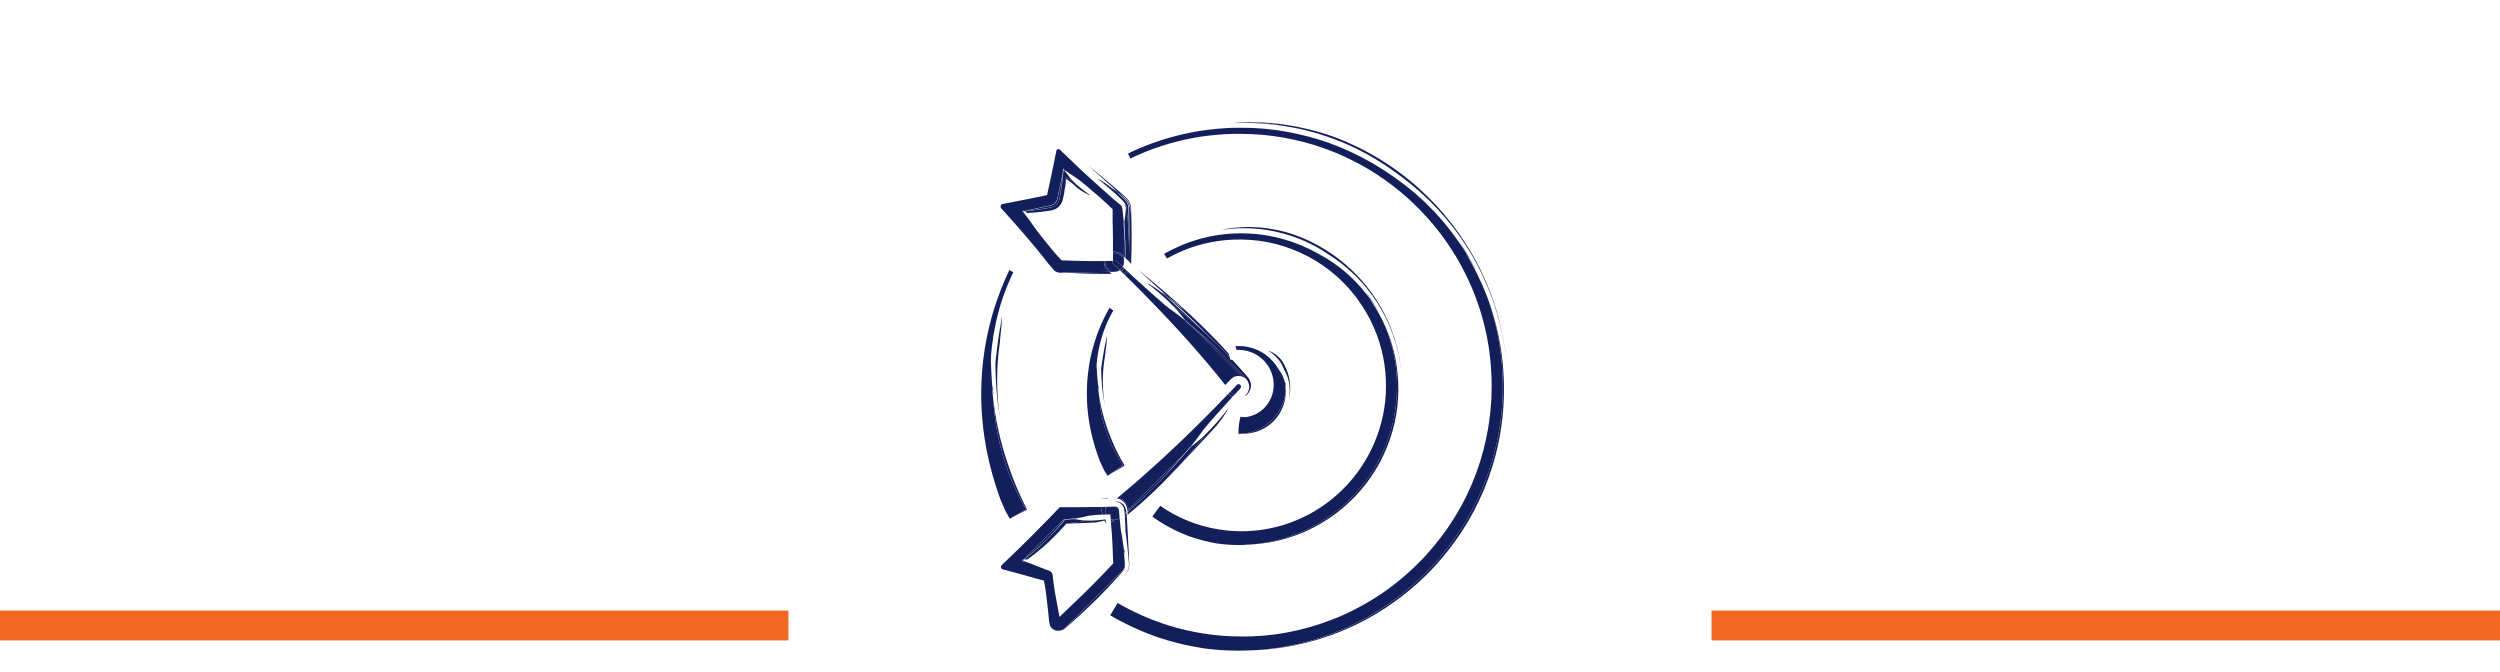 <?xml version="1.0" encoding="utf-8"?>
<!-- Generator: Adobe Illustrator 26.0.3, SVG Export Plug-In . SVG Version: 6.00 Build 0)  -->
<svg version="1.1" id="a" xmlns="http://www.w3.org/2000/svg" xmlns:xlink="http://www.w3.org/1999/xlink" x="0px" y="0px"
	 viewBox="0 0 486.4 130.7" style="enable-background:new 0 0 486.4 130.7;" xml:space="preserve">
<style type="text/css">
	.st0{fill:#F26722;}
	.st1{fill:#131F5B;}
</style>
<rect y="118.8" class="st0" width="153.4" height="5.8"/>
<rect x="333" y="118.8" class="st0" width="153.4" height="5.8"/>
<g>
	<path class="st1" d="M259.15,26.5c-0.11-0.04-0.22-0.08-0.33-0.12c-0.11-0.03-0.22-0.07-0.33-0.11c-0.44-0.14-0.87-0.27-1.28-0.4
		c-3.35-1.02-6.17-1.49-8.45-1.78c-0.57-0.05-1.11-0.1-1.62-0.15c-0.51-0.04-0.98-0.09-1.43-0.1c-0.89-0.03-1.66-0.06-2.32-0.06
		c-0.1,0-0.19,0-0.29,0.01c2.32,0.1,4.59,0.34,6.82,0.74c1.15,0.18,2.28,0.4,3.37,0.64c0.51,0.1,1.01,0.24,1.51,0.38
		c0.5,0.13,0.99,0.27,1.47,0.4c0.48,0.16,0.95,0.31,1.42,0.46c0.47,0.16,0.94,0.29,1.38,0.47c0.45,0.17,0.9,0.34,1.34,0.51
		c0.22,0.08,0.44,0.17,0.66,0.25c0.21,0.09,0.43,0.19,0.64,0.28c0.84,0.38,1.68,0.73,2.46,1.14c2.93,1.46,5.47,3.08,7.65,4.71
		c0,0,0,0,0,0c0.13,0.1,0.27,0.2,0.4,0.3c0.27,0.2,0.54,0.4,0.81,0.6c2.16,1.63,4.35,3.55,6.47,5.8s4.16,4.83,6.01,7.76
		c1.84,2.93,3.48,6.19,4.77,9.76c1.3,3.57,2.25,7.45,2.73,11.54c0.04,0.25,0.06,0.51,0.08,0.77c0.02,0.26,0.04,0.51,0.07,0.78
		c0.02,0.29,0.05,0.59,0.07,0.88c-0.15-2.43-0.5-5.15-1.18-8.13c-0.12-0.5-0.24-1-0.36-1.52c-0.13-0.51-0.29-1.03-0.44-1.56
		c-0.28-1.06-0.68-2.12-1.06-3.23c-0.09-0.28-0.2-0.55-0.31-0.83c-0.11-0.28-0.22-0.56-0.34-0.84c-0.11-0.28-0.23-0.56-0.34-0.85
		c-0.11-0.29-0.25-0.56-0.38-0.85c-0.26-0.57-0.52-1.15-0.8-1.73c-0.3-0.57-0.6-1.15-0.91-1.74c-1.27-2.33-2.79-4.72-4.61-7.09
		c-1.82-2.37-3.96-4.72-6.44-6.95c-2.48-2.23-5.31-4.35-8.51-6.21c-2.31-1.35-4.8-2.56-7.48-3.6c-0.08-0.03-0.17-0.06-0.26-0.1
		C259.6,26.66,259.37,26.58,259.15,26.5z"/>
	<path class="st1" d="M194.68,64.98c0.04-0.37,0.08-0.7,0.11-1c0.05-0.6,0.11-1.06,0.13-1.41c0-0.04,0-0.07,0.01-0.11
		c-0.14,0.53-0.28,1.06-0.41,1.59c-0.24,1.49-0.42,2.84-0.57,4.04c-0.11,0.9-0.2,1.71-0.28,2.45c0,0.51,0.01,1.04,0.02,1.6
		c0.03,0.72,0.04,1.47,0.09,2.27c0.12,2.19,0.37,4.66,0.84,7.35c-0.22-1.4-0.45-3.19-0.56-5.48c-0.07-1.34-0.08-2.85-0.01-4.54
		c0.06-1.44,0.19-3.02,0.44-4.73c0.03-0.28,0.05-0.56,0.08-0.81C194.61,65.76,194.65,65.35,194.68,64.98z"/>
	<path class="st1" d="M194.24,83.65c-0.27-1.18-0.48-2.41-0.69-3.68c-0.09-0.6-0.17-1.21-0.25-1.83c0.46,7.38,2.62,14.57,6.32,20.96
		l-2.41,1.4c0.36-0.18,0.73-0.37,1.08-0.55c0.52-0.27,1.03-0.54,1.54-0.8c-0.14-0.28-0.28-0.56-0.42-0.84
		c-0.07-0.14-0.15-0.29-0.22-0.43l-0.11-0.22c-0.04-0.07-0.06-0.13-0.09-0.2c-0.24-0.52-0.49-1.02-0.71-1.54
		c-0.45-1.02-0.87-2.01-1.24-2.99c-0.35-0.91-0.66-1.81-0.95-2.68c-0.02-0.05-0.03-0.1-0.05-0.15
		C195.36,88.17,194.75,86,194.24,83.65z"/>
	<path class="st1" d="M271.75,71.27c-0.38-2.64-1.14-5.31-2.27-7.86c1.5,3.63,2.33,7.6,2.33,11.76c0,16.21-12.56,29.54-28.46,30.76
		c1.08-0.05,2.16-0.16,3.21-0.34l0.56-0.09c0.19-0.03,0.37-0.07,0.55-0.11c0.36-0.08,0.73-0.15,1.09-0.23
		c0.72-0.19,1.44-0.36,2.13-0.6c0.7-0.21,1.38-0.48,2.06-0.73c0.34-0.13,0.66-0.28,0.99-0.42l0.49-0.22l0.48-0.24
		c1.29-0.61,2.5-1.34,3.66-2.1c0.29-0.2,0.57-0.4,0.85-0.59c0.29-0.19,0.55-0.41,0.82-0.62c0.55-0.41,1.06-0.86,1.57-1.29
		c1-0.91,1.95-1.83,2.8-2.83c1.5-1.7,2.74-3.53,3.77-5.4c0.06-0.11,0.12-0.22,0.17-0.32c0.04-0.08,0.08-0.15,0.12-0.23
		c0.94-1.83,1.73-3.82,2.32-5.94C272.05,79.82,272.38,75.57,271.75,71.27z"/>
	<path class="st1" d="M241.01,48.15c0.17,0,0.35,0,0.53,0C241.36,48.15,241.19,48.15,241.01,48.15z"/>
	<path class="st1" d="M241.71,48.16c0.42,0.01,0.87,0.03,1.35,0.06C242.61,48.19,242.16,48.17,241.71,48.16z"/>
	<path class="st1" d="M287.76,97.41c0.31-0.7,0.63-1.4,0.95-2.11c0.28-0.72,0.57-1.45,0.85-2.19c0.26-0.74,0.51-1.5,0.76-2.25
		c1.91-6.09,2.73-12.92,2.07-19.93c-0.33-3.5-1.03-7.04-2.13-10.52c-0.12-0.44-0.28-0.87-0.43-1.3c-0.05-0.13-0.09-0.26-0.14-0.39
		c1.75,5.17,2.7,10.71,2.7,16.47c0,26.96-20.85,49.14-47.27,51.26c0.43-0.03,0.86-0.05,1.29-0.09c1.22-0.14,2.44-0.25,3.64-0.48
		c1.21-0.17,2.38-0.45,3.56-0.71c0.59-0.14,1.16-0.31,1.74-0.46c0.29-0.08,0.58-0.16,0.86-0.23c0.29-0.08,0.57-0.18,0.85-0.27
		c0.56-0.19,1.13-0.37,1.68-0.55c0.55-0.21,1.1-0.42,1.65-0.63c0.27-0.11,0.55-0.2,0.81-0.32c0.27-0.12,0.53-0.24,0.8-0.35
		c0.53-0.24,1.07-0.46,1.59-0.71c1.03-0.52,2.07-1.01,3.05-1.6c0.25-0.14,0.5-0.28,0.74-0.42l0.37-0.21l0.36-0.23
		c0.48-0.3,0.95-0.6,1.43-0.9c1.87-1.25,3.66-2.55,5.3-3.99c0.21-0.18,0.41-0.35,0.62-0.53l0.31-0.27l0.3-0.28
		c0.39-0.37,0.79-0.74,1.18-1.11c0.4-0.36,0.75-0.76,1.13-1.14c0.37-0.39,0.75-0.76,1.09-1.16c1.7-1.89,3.22-3.85,4.58-5.87
		c0.14-0.2,0.27-0.41,0.41-0.61c0.03-0.05,0.06-0.09,0.09-0.14c0.77-1.2,1.51-2.44,2.2-3.74C287.07,98.77,287.43,98.1,287.76,97.41z
		"/>
	<path class="st1" d="M236.63,48.54C236.63,48.54,236.63,48.54,236.63,48.54C236.63,48.54,236.63,48.54,236.63,48.54z"/>
	<path class="st1" d="M240.16,48.17c0.05,0,0.1,0,0.15,0C240.26,48.17,240.21,48.17,240.16,48.17z"/>
	<path class="st1" d="M240.96,27.6c0.31,0,0.65,0.01,1,0.01C241.63,27.6,241.29,27.6,240.96,27.6z"/>
	<path class="st1" d="M242.42,27.62c0.53,0.01,1.1,0.03,1.72,0.07C243.57,27.65,243,27.63,242.42,27.62z"/>
	<path class="st1" d="M239.87,27.61c0.12,0,0.24,0,0.36-0.01C240.12,27.61,239.99,27.61,239.87,27.61z"/>
	<path class="st1" d="M293.29,78.23c0.01-0.14,0.02-0.27,0.03-0.41l0-0.08c-0.01,0.19-0.02,0.38-0.03,0.57
		C293.28,78.3,293.29,78.27,293.29,78.23z"/>
	<path class="st1" d="M272.68,72.84c-0.01-0.16-0.03-0.32-0.04-0.48C272.66,72.52,272.67,72.68,272.68,72.84z"/>
	<path class="st1" d="M243.22,44.17c-1.42-0.02-2.51,0.07-3.31,0.16c-0.08,0.01-0.16,0.02-0.24,0.03c0.43-0.02,0.86-0.03,1.3-0.03
		c0.9,0,1.79,0.04,2.66,0.12c0.16,0.01,0.31,0.01,0.47,0.02c0.33,0.03,0.66,0.06,0.99,0.1c0.33,0.03,0.65,0.06,0.97,0.12
		c2.56,0.36,4.86,1.02,6.89,1.84c2.03,0.82,3.77,1.79,5.25,2.8c0.01,0.01,0.03,0.02,0.04,0.03c0.14,0.08,0.27,0.16,0.4,0.25
		c1.42,0.89,2.86,1.98,4.27,3.28c1.41,1.3,2.79,2.81,4.05,4.54c2.53,3.46,4.56,7.88,5.43,12.95c0.1,0.62,0.18,1.25,0.25,1.88
		c-0.15-1.61-0.45-3.41-1.02-5.41c-0.09-0.31-0.18-0.62-0.27-0.93c-0.09-0.32-0.22-0.63-0.32-0.95c-0.21-0.65-0.49-1.3-0.76-1.98
		c-0.59-1.34-1.28-2.73-2.15-4.14c-1.75-2.8-4.14-5.72-7.41-8.28c-1.63-1.28-3.48-2.46-5.54-3.48c-1.48-0.73-3.07-1.37-4.77-1.87
		c-0.64-0.18-1.26-0.33-1.85-0.45C246.41,44.32,244.64,44.18,243.22,44.17z"/>
	<path class="st1" d="M206.24,27.46c0,0-0.01,0-0.01,0C206.23,27.46,206.23,27.46,206.24,27.46z"/>
	<path class="st1" d="M216.92,36.83c0.23,0.2,0.44,0.39,0.65,0.57c0.07,0.05,0.14,0.1,0.22,0.16c0.21,0.15,0.43,0.32,0.67,0.51
		c0.12,0.1,0.24,0.19,0.37,0.3c0.06,0.05,0.13,0.11,0.19,0.16c0.1,0.09,0.19,0.18,0.28,0.29c0.35,0.42,0.59,0.97,0.63,1.59
		c0,0.04,0,0.08,0,0.11l0,0.1l0,0.15c0,0.1,0,0.2,0,0.3c0,0.2,0,0.4-0.01,0.61c0,0-0.01-0.11-0.03-0.34
		c-0.01-0.11-0.02-0.25-0.03-0.42c0-0.08-0.01-0.17-0.02-0.27c0-0.06-0.01-0.13-0.01-0.2c-0.01-0.08-0.02-0.16-0.03-0.25
		c-0.06-0.34-0.18-0.7-0.41-1.05c-0.11-0.17-0.25-0.34-0.41-0.5l-0.06-0.05l-0.04-0.04l-0.09-0.08c-0.06-0.05-0.12-0.1-0.18-0.16
		c-0.32-0.28-0.67-0.59-1.05-0.92c-0.7-0.51-1.14-0.77-1.14-0.77c0.18,0.16,0.34,0.32,0.51,0.47c0.42,0.34,0.88,0.72,1.39,1.16
		c0.09,0.08,0.18,0.16,0.27,0.24c0.05,0.04,0.09,0.08,0.14,0.12c0.05,0.04,0.09,0.08,0.16,0.15c0.26,0.26,0.48,0.59,0.62,0.96
		c0.07,0.19,0.12,0.39,0.14,0.6c0,0.05,0.01,0.11,0.01,0.16l0,0.14c0,0.07,0,0.15,0.01,0.22c0.01,0.3,0.02,0.6,0.03,0.92
		c0.03,1.26,0.04,2.69,0.02,4.31c-0.01,0.81-0.02,1.66-0.04,2.57c-0.01,0.26-0.01,0.53-0.02,0.8c0,0.19,0,0.38,0.01,0.58
		c0,0.21,0,0.43,0,0.64c0,0.08,0,0.16,0,0.25c0.14,0.13,0.27,0.25,0.4,0.37c0,0,0,0,0-0.01l0.01-0.14l0-0.09l0.01-0.32
		c0.06-1.69,0.09-3.39,0.08-5.06c-0.01-1.67-0.04-3.31-0.1-4.89l0-0.15l0-0.1c0-0.04,0-0.08-0.01-0.12
		c-0.01-0.16-0.04-0.33-0.08-0.49c-0.08-0.32-0.21-0.62-0.38-0.89c-0.09-0.14-0.18-0.27-0.29-0.38c-0.1-0.12-0.24-0.24-0.29-0.29
		c-0.14-0.13-0.28-0.25-0.43-0.38c-0.57-0.49-1.12-0.98-1.65-1.44c-2.01-1.73-3.79-3.19-5.11-4.25c0.12,0.11,0.24,0.22,0.36,0.33
		C214.07,34.28,215.64,35.69,216.92,36.83z"/>
	<path class="st1" d="M226.48,57.06c0.22,0.19,0.42,0.37,0.62,0.54c0.82,0.59,2.01,1.53,3.26,2.79c0,0-1.15-0.94-3.26-2.79
		c-0.67-0.48-1.09-0.74-1.09-0.74c0.17,0.16,0.34,0.31,0.5,0.46c1.94,1.55,4.87,4.17,9.14,8.53c0.72,0.69,1.46,1.41,2.22,2.17
		c0.45,0.45,0.9,0.92,1.35,1.4c-0.03-0.11-0.06-0.21-0.09-0.32c-0.03-0.11-0.06-0.21-0.09-0.31c-5.98-6.71-13.68-13.14-17.49-16.19
		c0.12,0.11,0.24,0.22,0.35,0.32C223.69,54.57,225.23,55.95,226.48,57.06z"/>
	<path class="st1" d="M239.9,65.86c-0.02,0-0.04,0.01-0.06,0.01C239.86,65.86,239.88,65.86,239.9,65.86z"/>
	<path class="st1" d="M248.9,80.55c0.48-0.78,0.86-1.68,1.08-2.65c0.12-0.57,0.18-1.17,0.17-1.78c-0.46,4.46-4.11,7.99-8.62,8.26
		c1.27,0.06,2.52-0.18,3.6-0.64c1.11-0.47,2.06-1.16,2.8-1.93c0.06-0.06,0.11-0.13,0.17-0.19C248.39,81.31,248.64,80.93,248.9,80.55
		z"/>
	<path class="st1" d="M248.42,69.14c-0.16-0.14-0.32-0.24-0.46-0.33c-0.14-0.09-0.27-0.17-0.38-0.24c-0.12-0.06-0.22-0.1-0.31-0.14
		c-0.01,0-0.02-0.01-0.04-0.01c0.22,0.2,0.42,0.41,0.62,0.63c0.6,0.52,1.07,1.09,1.41,1.64c0.24,0.43,0.45,0.83,0.57,1.22
		c0.02,0.04,0.04,0.08,0.07,0.12c0.05,0.08,0.1,0.17,0.15,0.26c0.05,0.09,0.08,0.19,0.13,0.28c0.08,0.19,0.17,0.4,0.26,0.6
		c0.08,0.21,0.14,0.43,0.2,0.67c0.03,0.12,0.07,0.23,0.1,0.35c0.02,0.12,0.04,0.24,0.06,0.37c0.02,0.13,0.04,0.25,0.06,0.38
		c0.02,0.13,0.04,0.26,0.04,0.4c0.01,0.27,0.03,0.54,0.03,0.83c-0.01,0.28-0.04,0.57-0.06,0.87c-0.01,0.15-0.04,0.3-0.06,0.44
		c-0.03,0.15-0.06,0.3-0.09,0.45c-0.03,0.11-0.05,0.22-0.08,0.34c0.24-0.82,0.46-1.9,0.37-3.28c-0.04-0.39-0.05-0.81-0.16-1.25
		c-0.05-0.22-0.08-0.44-0.14-0.67c-0.07-0.22-0.14-0.45-0.21-0.69c-0.28-0.79-0.68-1.62-1.25-2.42c-0.11-0.13-0.21-0.24-0.32-0.35
		C248.75,69.44,248.58,69.28,248.42,69.14z"/>
	<path class="st1" d="M206.96,27.73c-0.06-0.04-0.14-0.08-0.22-0.11C206.82,27.65,206.89,27.69,206.96,27.73z"/>
	<path class="st1" d="M218.81,99.91c0,0.05,0.01,0.11,0.01,0.16c0.11-0.1,0.22-0.19,0.33-0.29c-0.01-0.06-0.02-0.13-0.03-0.19
		L218.81,99.91z"/>
	<path class="st1" d="M219.37,99.58c0.03-0.02,0.05-0.04,0.08-0.07c0.06-0.05,0.11-0.1,0.16-0.15c-0.01-0.08-0.02-0.16-0.02-0.24
		l-0.23,0.23C219.36,99.44,219.36,99.51,219.37,99.58z"/>
	<path class="st1" d="M241.64,73.26c0.37,0.12,0.7,0.35,0.94,0.64c-0.01-0.02-0.02-0.03-0.03-0.05c-0.08-0.1-0.16-0.19-0.23-0.27
		c-0.3-0.32-0.59-0.65-0.88-0.96c-0.98-1.06-1.93-2.05-2.84-2.97c-1.85-1.83-4.07-3.9-6.61-6.04L241.64,73.26z"/>
	<path class="st1" d="M239.33,69.83c-0.02-0.08-0.05-0.16-0.07-0.24c-0.02-0.05-0.03-0.11-0.05-0.16c-0.46-0.48-0.91-0.95-1.35-1.4
		c-0.75-0.76-1.49-1.48-2.22-2.17c0.33,0.34,0.67,0.69,1.02,1.05c0.27,0.27,0.37,0.38,0.37,0.38c-0.12-0.13-0.25-0.26-0.37-0.38
		c-0.35-0.35-0.97-0.97-2.01-1.98c-1.28-1.18-2.49-2.24-3.6-3.17c-1.07-0.89-2.04-1.66-2.9-2.32c1.09,1.11,1.77,1.97,2.16,2.5
		l1.07,1.07c0.35,0.29,0.73,0.61,1.12,0.95c1.59,1.36,3.49,3.09,5.6,5.21c0.16,0.16,0.33,0.33,0.49,0.5c1,0.99,1.89,1.91,2.66,2.74
		c0.3,0.33,0.59,0.64,0.87,0.94c0.07,0.07,0.14,0.15,0.2,0.22c0.06,0.07,0.13,0.14,0.2,0.23c0.12,0.16,0.22,0.32,0.29,0.5
		c0.07,0.13,0.12,0.26,0.16,0.39c0.11,0.38,0.11,0.8-0.01,1.18c-0.05,0.19-0.14,0.37-0.24,0.54c-0.1,0.16-0.25,0.32-0.35,0.43
		c-0.08,0.09-0.16,0.17-0.24,0.26c0.19-0.1,0.37-0.22,0.53-0.37c0.47-0.44,0.75-1.11,0.73-1.79c-0.01-0.34-0.09-0.68-0.24-0.99
		c-0.08-0.16-0.16-0.3-0.27-0.44l-0.08-0.1l-0.07-0.08l-0.12-0.14c-0.33-0.37-0.65-0.74-0.96-1.1c-0.65-0.74-1.3-1.45-1.95-2.13
		c-0.08,0.02-0.17,0.04-0.25,0.06C239.35,70.03,239.35,69.9,239.33,69.83z"/>
	<path class="st1" d="M206.66,27.58C206.66,27.58,206.65,27.58,206.66,27.58C206.65,27.58,206.66,27.58,206.66,27.58z"/>
	<path class="st1" d="M240.49,65.79c0.11-0.01,0.22-0.02,0.33-0.02c-0.05,0-0.11,0.01-0.18,0.01
		C240.59,65.78,240.54,65.78,240.49,65.79z"/>
	<path class="st1" d="M218.87,45.78c0.06,1.07,0.11,2.26,0.14,3.57c0,0.3,0.01,0.61,0.02,0.93c0.21,0.19,0.41,0.38,0.62,0.57
		c0,0,0,0,0,0c0.01-0.47,0.02-1.22,0.02-2.38c0-0.13,0-0.27,0-0.41c0-0.17-0.01-0.35-0.01-0.51c-0.05-1.59-0.12-3.06-0.22-4.39
		c-0.05-0.67-0.1-1.3-0.16-1.91c-0.01-0.15-0.03-0.3-0.04-0.44c-0.01-0.07-0.01-0.14-0.02-0.22c-0.01-0.08-0.02-0.17-0.03-0.25
		c-0.07-0.33-0.21-0.63-0.39-0.87c-0.05-0.06-0.1-0.12-0.15-0.17c0.01,0.01,0.02,0.02,0.02,0.03c0.19,0.26,0.3,0.55,0.35,0.83
		c0.02,0.14,0.03,0.28,0.03,0.41c-0.01,0.12-0.02,0.24-0.02,0.35c-0.06,0.8-0.14,1.41-0.22,1.84l-0.02,1.55
		C218.81,44.75,218.84,45.25,218.87,45.78z"/>
	<path class="st1" d="M218.98,49.8c-0.02-0.65-0.04-1.33-0.07-2.01c-0.04-0.85-0.09-1.73-0.15-2.63l-0.07,4.79
		c0.1,0.1,0.2,0.19,0.31,0.29C218.98,50.09,218.98,49.95,218.98,49.8z"/>
	<path class="st1" d="M203.74,104.87c0.12-0.12,0.24-0.25,0.37-0.38c0.48-0.5,0.98-1.03,1.48-1.61c0.25-0.29,0.51-0.59,0.77-0.89
		c0.13-0.15,0.26-0.31,0.39-0.47c0.12-0.15,0.24-0.3,0.36-0.46c0.25-0.03,0.5-0.06,0.75-0.08l-0.79-0.01l-7.87,7.87
		c0,0,0.01,0,0.01,0C200.96,107.46,202.47,106.12,203.74,104.87z"/>
	<path class="st1" d="M199.02,109.02l-0.14,0.14l0.41,0.09c0.03-0.02,0.05-0.04,0.08-0.06C199.2,109.12,199.09,109.06,199.02,109.02
		z"/>
	<path class="st1" d="M199.28,109.26l0.43,0.09c-0.13-0.05-0.25-0.11-0.35-0.15C199.34,109.22,199.31,109.24,199.28,109.26z"/>
	<path class="st1" d="M218.86,100.6c0.12-0.1,0.24-0.2,0.36-0.3c-0.02-0.12-0.03-0.23-0.05-0.34c-0.01-0.05-0.01-0.09-0.02-0.14
		c-0.12,0.1-0.23,0.2-0.33,0.29C218.84,100.27,218.85,100.44,218.86,100.6z"/>
	<path class="st1" d="M219.58,99.13c0.01,0.08,0.02,0.16,0.02,0.24c0.62-0.55,1.22-1.09,1.79-1.62c1.06-0.98,2.05-1.93,2.97-2.84
		c1.83-1.85,3.9-4.07,6.04-6.61L219.58,99.13z"/>
	<path class="st1" d="M228.15,59.44c0.86,0.66,1.83,1.43,2.9,2.32c1.11,0.93,2.32,1.99,3.6,3.17c-1.58-1.52-4.13-3.93-8.14-7.6
		c-1.39-1.11-2.28-1.69-2.78-1.97l0.84,0.84C226.08,57.42,227.25,58.52,228.15,59.44z"/>
	<path class="st1" d="M219.65,50.75c0,0.03,0,0.07,0,0.1c0.02,0.02,0.03,0.03,0.05,0.05c0-0.08,0-0.16,0-0.25c0-0.22,0-0.43,0-0.64
		c0-0.19,0-0.38-0.01-0.58c0,0.2-0.01,0.39-0.02,0.6C219.67,50.26,219.66,50.5,219.65,50.75z"/>
	<path class="st1" d="M218.02,38.64c0.11,0.11,0.22,0.22,0.33,0.32c0.09,0.09,0.2,0.2,0.29,0.32c0.05,0.05,0.1,0.11,0.15,0.17
		c0.19,0.24,0.33,0.54,0.39,0.87c0.02,0.08,0.03,0.17,0.03,0.25c0.01,0.07,0.01,0.14,0.02,0.22c0.01,0.15,0.03,0.29,0.04,0.44
		c0.05,0.6,0.11,1.24,0.16,1.91c0.1,1.34,0.17,2.81,0.22,4.39c0,0.17,0.01,0.34,0.01,0.51c0-1.1-0.02-2.52-0.05-4.34
		c-0.01-0.51-0.02-1.06-0.03-1.63c-0.01-0.29-0.01-0.59-0.02-0.89c0-0.15-0.01-0.31-0.01-0.46c0-0.09,0-0.18-0.01-0.27
		c-0.01-0.11-0.02-0.22-0.04-0.33c-0.08-0.44-0.29-0.87-0.61-1.21c-0.04-0.04-0.08-0.08-0.12-0.13l-0.1-0.09
		c-0.06-0.06-0.13-0.12-0.19-0.18c-0.13-0.12-0.26-0.24-0.39-0.36c-0.37-0.34-0.76-0.7-1.15-1.06c-0.17-0.14-0.34-0.27-0.5-0.4
		c-1.14-0.89-1.89-1.37-2.34-1.63l0.86,0.86c0.89,0.73,1.67,1.41,2.34,2.04C217.56,38.19,217.8,38.42,218.02,38.64z"/>
	<path class="st1" d="M237.84,80.87c-1.24,1.52-2.33,2.69-3.25,3.59c-0.66,0.86-1.43,1.83-2.32,2.9c-0.93,1.11-1.99,2.32-3.17,3.6
		c1.52-1.58,3.93-4.13,7.6-8.14c1.11-1.39,1.69-2.28,1.97-2.78L237.84,80.87z"/>
	<path class="st1" d="M221.96,97.96c1.45-1.28,2.79-2.55,4.04-3.79c0.76-0.75,1.48-1.49,2.17-2.22c-0.34,0.33-0.69,0.67-1.05,1.02
		c-0.27,0.27-0.38,0.37-0.38,0.37c0.13-0.12,0.26-0.25,0.38-0.37c0.35-0.35,0.97-0.97,1.98-2.01c1.18-1.28,2.24-2.49,3.17-3.6
		c0.89-1.07,1.66-2.04,2.32-2.9c-1.11,1.09-1.97,1.77-2.5,2.16l-1.07,1.07c-0.29,0.35-0.61,0.73-0.95,1.12
		c-1.36,1.59-3.09,3.49-5.21,5.6c-0.16,0.16-0.33,0.33-0.49,0.49c-0.99,1-1.91,1.89-2.74,2.67c-0.76,0.71-1.44,1.33-2.02,1.84
		c0.02,0.17,0.03,0.35,0.05,0.52c0.02-0.02,0.04-0.03,0.06-0.05C220.49,99.24,221.24,98.6,221.96,97.96z"/>
	<path class="st1" d="M205.73,27.45c-0.02,0-0.03,0-0.05,0.01C205.7,27.45,205.72,27.45,205.73,27.45z"/>
	<path class="st1" d="M218.86,100.6c0.02,0.3,0.04,0.58,0.05,0.86c0.04,0.68,0.05,1.3,0.05,1.86c0.16,1.1,0.32,2.36,0.46,3.78
		c0.07,0.67,0.13,1.37,0.19,2.1c0.01,0.18,0.03,0.37,0.04,0.55c0.02,0.26-0.01,0.55-0.08,0.82c-0.07,0.27-0.19,0.54-0.34,0.79
		c-0.08,0.12-0.17,0.24-0.27,0.35l-0.21,0.23c-0.11,0.12-0.22,0.24-0.33,0.36c0.11-0.12,0.23-0.24,0.35-0.36
		c0.06-0.06,0.12-0.13,0.19-0.19c0.09-0.1,0.18-0.2,0.26-0.31c0.16-0.23,0.29-0.48,0.38-0.77c0.09-0.28,0.13-0.59,0.12-0.9
		c-0.01-0.21-0.02-0.43-0.03-0.65c-0.02-0.45-0.04-0.93-0.07-1.44c-0.09-1.9-0.21-4.22-0.38-7.06c-0.01-0.1-0.03-0.2-0.04-0.29
		C219.1,100.4,218.98,100.5,218.86,100.6z"/>
	<path class="st1" d="M199.07,41.13l-0.19,0.04l0.3,0.3c0.03,0,0.07,0,0.1,0C199.18,41.31,199.11,41.2,199.07,41.13z"/>
	<path class="st1" d="M215.85,52.89l-8.86,0.14c1.84,0.11,3.59,0.19,5.24,0.23c0.87,0.02,1.72,0.03,2.55,0.03c0.41,0,0.81,0,1.21,0
		c0.09,0,0.17,0,0.26,0c-0.07-0.07-0.15-0.15-0.22-0.22C215.97,53.01,215.91,52.95,215.85,52.89z"/>
	<path class="st1" d="M203.24,40.57c0.32-0.05,0.63-0.11,0.94-0.16l0.23-0.04c0.07-0.02,0.18-0.04,0.26-0.06
		c0.16-0.05,0.31-0.12,0.46-0.2c0.03-0.02,0.07-0.04,0.1-0.07c0.04-0.03,0.08-0.05,0.11-0.08c0.16-0.13,0.31-0.27,0.43-0.44
		c0.13-0.19,0.24-0.39,0.3-0.61c0.07-0.24,0.09-0.42,0.13-0.61c0.14-0.78,0.26-1.61,0.37-2.47c0.06-0.58,0.12-1.18,0.19-1.79
		l-0.99,4.57c-0.15,0.7-0.7,1.25-1.4,1.4l-5.03,1.09c0,0,0,0,0.01,0C200.73,40.95,202.03,40.77,203.24,40.57z"/>
	<path class="st1" d="M206.01,103.48c0.14-0.15,0.27-0.29,0.41-0.43c-0.22,0.22-0.45,0.43-0.69,0.66c-0.2,0.2-0.28,0.27-0.28,0.27
		c0.1-0.09,0.19-0.18,0.28-0.27c0.06-0.05,0.12-0.12,0.2-0.19c0.18-0.17,0.41-0.41,0.7-0.72c0.1-0.11,0.21-0.22,0.33-0.34
		c0.05-0.05,0.09-0.11,0.14-0.16l0.1-0.12l0.05-0.06l0.03-0.03l0.01-0.01c0.05-0.07,0.1-0.14,0.15-0.21
		c0.06-0.01,0.12-0.03,0.18-0.04l0.1-0.02c0.07-0.01,0.14-0.01,0.21-0.02c0.28-0.03,0.55-0.05,0.81-0.08
		c0.53-0.06,1.03-0.12,1.49-0.19c0.49-0.07,0.94-0.15,1.36-0.22c-0.46-0.01-0.86-0.05-1.19-0.09c-0.41-0.05-0.73-0.12-0.96-0.18
		l-1.01-0.02c-0.09,0.01-0.18,0.02-0.28,0.03c-0.31,0.03-0.64,0.07-0.99,0.11c-0.36,0.46-0.87,1.06-1.42,1.67
		c-0.55,0.61-1.16,1.25-1.84,1.92c-0.05,0.05-0.1,0.1-0.15,0.14c-0.81,0.83-1.57,1.53-2.23,2.11c-1.09,0.96-1.9,1.58-2.28,1.86
		c0.16-0.02,0.38-0.01,0.64,0c1.54-1.11,2.92-2.25,4.14-3.39C204.73,104.78,205.4,104.12,206.01,103.48z"/>
	<path class="st1" d="M215.35,66.11c0-0.03,0-0.05,0-0.08c-0.12,0.34-0.24,0.69-0.35,1.03c-0.37,1.87-0.59,3.39-0.76,4.61
		c0.01,1.03,0.05,2.2,0.17,3.5c0.12,1.22,0.3,2.55,0.58,3.96c0.02,0.1,0.04,0.19,0.06,0.29c-0.18-0.96-0.36-2.18-0.44-3.74
		c-0.03-0.46-0.03-0.96-0.05-1.49c0.01-0.53,0.01-1.08,0.05-1.67c0.06-0.99,0.17-2.08,0.38-3.25c0.02-0.21,0.05-0.42,0.07-0.61
		C215.23,67.41,215.32,66.6,215.35,66.11z"/>
	<path class="st1" d="M206.87,33.48c-0.07,0.71-0.14,1.39-0.21,2.02c-0.03,0.35-0.11,0.86-0.19,1.35c-0.08,0.49-0.17,1.01-0.27,1.55
		c-0.03,0.14-0.05,0.26-0.09,0.44c-0.05,0.16-0.12,0.32-0.2,0.48c-0.14,0.25-0.33,0.46-0.57,0.64c-0.04,0.03-0.08,0.05-0.11,0.08
		c-0.02,0.01-0.04,0.03-0.06,0.04c-0.01,0.01-0.03,0.02-0.05,0.03c-0.13,0.08-0.25,0.14-0.39,0.19c-0.1,0.03-0.2,0.06-0.3,0.08
		c-0.08,0.02-0.17,0.03-0.25,0.05c-0.16,0.03-0.33,0.06-0.48,0.09c-0.32,0.06-0.62,0.11-0.9,0.16c-1.71,0.28-2.93,0.38-3.44,0.41
		c0.14,0.07,0.33,0.19,0.54,0.35c1-0.05,1.97-0.14,2.9-0.25c0.62-0.08,1.2-0.16,1.81-0.26c0.89-0.17,1.67-0.81,2.01-1.62
		c0.05-0.1,0.08-0.2,0.11-0.31c0.03-0.1,0.06-0.22,0.07-0.27c0.03-0.14,0.06-0.27,0.09-0.4c0.05-0.27,0.11-0.53,0.16-0.79
		c0.04-0.21,0.08-0.42,0.11-0.63c-0.07,0.27-0.13,0.55-0.2,0.83c-0.08,0.33-0.11,0.46-0.11,0.46c0.04-0.16,0.07-0.31,0.11-0.46
		c0.03-0.14,0.07-0.31,0.11-0.53c0.04-0.19,0.08-0.4,0.13-0.65c0.03-0.16,0.08-0.41,0.1-0.55c0.02-0.54,0.04-1.05,0.06-1.52
		c0.28,0.11,0.67,0.32,1.16,0.61c0.06,0.04,0.12,0.08,0.19,0.11c0.01,0.01,0.03,0.02,0.04,0.03c0,0-0.01-0.01-0.01-0.01
		c-0.21-0.22-0.39-0.43-0.57-0.64c-0.3-0.37-0.57-0.74-0.79-1.05l-0.43-0.43L206.87,33.48z"/>
	<path class="st1" d="M213.84,77c0.32,4.85,1.91,9.49,4.66,13.51l-2.51,1.72c0.31-0.18,0.62-0.35,0.92-0.53
		c0.2-0.11,0.39-0.23,0.59-0.34c0.21-0.13,0.42-0.25,0.63-0.38c0.22-0.13,0.43-0.27,0.65-0.4l0.02-0.01c0,0-0.01-0.01-0.01-0.02
		l-0.02-0.04l-0.04-0.08l-0.09-0.15l-0.18-0.31c-0.12-0.21-0.25-0.41-0.37-0.63c-0.11-0.19-0.21-0.38-0.31-0.57
		c-0.62-1.15-1.14-2.29-1.57-3.38c-0.31-0.75-0.62-1.56-0.91-2.41C214.69,81.2,214.18,79.19,213.84,77z"/>
	<path class="st1" d="M215.34,57.72C215.34,57.72,215.34,57.72,215.34,57.72L215.34,57.72C215.34,57.71,215.34,57.72,215.34,57.72z"
		/>
	<path class="st1" d="M219.24,100.28c0.02-0.02,0.04-0.03,0.06-0.05c-0.05-0.22-0.08-0.34-0.08-0.34
		C219.23,100.02,219.23,100.15,219.24,100.28z"/>
	<path class="st1" d="M219.37,99.63c0,0.03,0,0.06,0.01,0.09c0.01,0.15,0.02,0.29,0.03,0.43c0.08-0.07,0.17-0.14,0.25-0.21
		c-0.02-0.18-0.03-0.35-0.05-0.52C219.53,99.49,219.45,99.56,219.37,99.63z"/>
	<path class="st1" d="M199.17,41.46l0.31,0.31c-0.08-0.12-0.15-0.22-0.21-0.31C199.24,41.46,199.2,41.46,199.17,41.46z"/>
	<path class="st1" d="M207.29,27.98c0.03,0.02,0.05,0.05,0.07,0.07c-0.02-0.02-0.04-0.03-0.06-0.06
		C207.3,27.99,207.29,27.98,207.29,27.98z"/>
	<path class="st1" d="M207.01,27.76c0.08,0.05,0.15,0.1,0.22,0.16c-0.04-0.03-0.07-0.06-0.12-0.09
		C207.08,27.81,207.04,27.79,207.01,27.76z"/>
	<path class="st1" d="M206.45,27.51c0.01,0,0.02,0,0.02,0.01C206.47,27.52,206.46,27.52,206.45,27.51
		C206.46,27.51,206.45,27.51,206.45,27.51z"/>
	<path class="st1" d="M205.95,27.44c0.02,0,0.05,0,0.07,0C206,27.44,205.98,27.44,205.95,27.44z"/>
	<path class="st1" d="M208.75,35.23c-0.01-0.01-0.03-0.02-0.04-0.03c-0.06-0.04-0.12-0.07-0.19-0.11c-0.49-0.29-0.88-0.49-1.16-0.61
		c-0.02,0.47-0.04,0.97-0.06,1.52c0.01-0.06,0.02-0.1,0.02-0.11c0.04-0.3,0.08-0.66,0.14-1.11c0.19,0.14,0.42,0.32,0.75,0.58
		c0.04,0.03,0.08,0.07,0.13,0.1l0.07,0.05l0.04,0.03l0.06,0.05c0.16,0.14,0.33,0.29,0.5,0.44c0.24,0.21,0.49,0.43,0.75,0.66
		c0.42,0.3,0.78,0.53,1.08,0.71c0.39,0.23,0.68,0.36,0.89,0.45l-0.55-0.55c-0.6-0.44-1.12-0.86-1.56-1.25
		C209.28,35.76,209,35.48,208.75,35.23z"/>
	<path class="st1" d="M218.06,111.59c0.11-0.13,0.23-0.26,0.34-0.39c0.12-0.14,0.23-0.3,0.31-0.47c0.16-0.34,0.21-0.73,0.16-1.08
		c-0.02-0.17-0.03-0.35-0.05-0.52l0.01,0.65c0.01,0.49-0.19,0.97-0.54,1.32l-11.12,11.12c-0.19,0.19-0.42,0.33-0.66,0.42
		c0.14-0.04,0.27-0.09,0.4-0.16c0.22-0.12,0.39-0.3,0.57-0.45c0.36-0.32,0.71-0.62,1.06-0.93c0.69-0.62,1.36-1.22,2-1.82
		c1.09-1.01,2.1-1.98,3.04-2.91c0.58-0.59,1.19-1.21,1.82-1.87C216.26,113.58,217.15,112.62,218.06,111.59z"/>
	<path class="st1" d="M206.16,97.15c-0.02,0-0.04,0-0.06,0.01C206.13,97.16,206.15,97.16,206.16,97.15z"/>
	<path class="st1" d="M212.28,101.29c-0.25,0-0.48,0-0.7-0.01c-0.42,0.08-0.87,0.15-1.36,0.22c-0.47,0.07-0.96,0.13-1.49,0.19
		c-0.26,0.03-0.54,0.05-0.81,0.08c-0.07,0.01-0.14,0.01-0.21,0.02l-0.1,0.02c-0.06,0.01-0.12,0.03-0.18,0.04
		c-0.05,0.07-0.1,0.14-0.15,0.21l-0.01,0.01l-0.03,0.03l-0.05,0.06l-0.1,0.12c-0.05,0.05-0.09,0.11-0.14,0.16
		c0.05-0.06,0.11-0.11,0.17-0.18c0.05-0.05,0.09-0.1,0.14-0.15c0.03-0.03,0.03-0.04,0.04-0.05l0.03-0.03
		c0.04-0.04,0.08-0.09,0.12-0.14c0.06-0.01,0.13-0.01,0.21-0.02c0.01,0,0.14-0.01,0.24-0.01c0.1,0,0.21-0.01,0.32-0.01
		c0.44-0.02,0.94-0.03,1.5-0.05c0.56-0.03,1.17-0.05,1.85-0.08c0.34-0.02,0.69-0.03,1.06-0.05c0.18-0.01,0.37-0.02,0.56-0.03
		c0.04,0,0.08,0,0.13-0.01c0.04-0.01,0.08-0.01,0.12-0.02c0.06-0.01,0.14-0.02,0.16-0.03c0.09-0.02,0.17-0.04,0.25-0.06
		c0.41-0.11,0.74-0.19,1-0.25c0.07,0.12,0.13,0.23,0.19,0.33l-0.01-0.51l-0.26,0c-0.49,0.06-0.88,0.1-1.22,0.14
		C213.09,101.26,212.67,101.28,212.28,101.29z"/>
	<path class="st1" d="M215.54,96.97c0.03-0.03,0.06-0.07,0.1-0.1c-0.59,0.05-1.13,0.1-1.62,0.14c0.16,0,0.33-0.01,0.49-0.01
		C214.86,96.99,215.2,96.98,215.54,96.97z"/>
	<path class="st1" d="M284.91,48.64c0.12,0.22,0.22,0.42,0.31,0.6c0.26,0.44,0.53,0.88,0.8,1.33c0.28,0.49,0.54,1,0.82,1.51
		c0.14,0.26,0.28,0.52,0.42,0.78c0.13,0.27,0.26,0.54,0.39,0.81c0.09,0.17,0.17,0.35,0.25,0.53c-1.22-2.72-2.67-5.31-4.32-7.76
		c0.22,0.35,0.42,0.68,0.6,0.98C284.47,47.87,284.71,48.28,284.91,48.64z"/>
	<path class="st1" d="M239.87,23.97c3.54-0.17,6.91,0.06,10.06,0.56c-2.23-0.39-4.51-0.64-6.82-0.74c-1.16,0.03-1.95,0.05-2.46,0.1
		C240.09,23.95,239.87,23.97,239.87,23.97z"/>
	<path class="st1" d="M243.22,126.54c-0.34,0-0.52,0-0.52,0c0.31,0,0.62-0.01,0.93-0.01c0.31-0.02,0.62-0.04,0.93-0.06
		c0.19-0.01,0.37-0.02,0.56-0.03c26.42-2.12,47.27-24.3,47.27-51.26c0-5.76-0.95-11.3-2.7-16.47c-0.11-0.3-0.22-0.6-0.33-0.91
		c-0.07-0.22-0.16-0.43-0.25-0.64l-0.27-0.64c-0.18-0.43-0.35-0.85-0.53-1.28c-0.2-0.42-0.4-0.84-0.6-1.26
		c-0.2-0.42-0.39-0.85-0.61-1.26c-0.22-0.41-0.44-0.82-0.66-1.24l-0.33-0.62c-0.11-0.21-0.24-0.41-0.36-0.61
		c0,0-0.12-0.23-0.37-0.71c-0.05-0.09-0.1-0.19-0.16-0.3c-0.02-0.03-0.04-0.06-0.05-0.09c-0.14-0.23-0.27-0.47-0.42-0.68
		c-0.15-0.22-0.3-0.44-0.44-0.66c-2.31-3.47-4.66-6.11-6.69-8.08c-0.25-0.24-0.49-0.5-0.74-0.72c-0.25-0.22-0.49-0.44-0.72-0.65
		c-0.23-0.21-0.45-0.41-0.67-0.6c-0.11-0.1-0.21-0.19-0.32-0.28c-0.11-0.09-0.21-0.17-0.32-0.26c-0.84-0.67-1.51-1.25-2.1-1.66
		c-0.58-0.42-1.02-0.74-1.31-0.96c-0.14-0.11-0.26-0.18-0.34-0.23c-0.08-0.05-0.11-0.08-0.11-0.08c-0.38-0.26-0.88-0.59-1.46-0.99
		c-0.29-0.21-0.62-0.39-0.96-0.61c-0.34-0.21-0.71-0.44-1.1-0.68c-0.19-0.12-0.39-0.24-0.6-0.35c-0.21-0.11-0.42-0.23-0.64-0.35
		c-0.44-0.24-0.88-0.5-1.36-0.74c-0.97-0.47-1.98-1.01-3.09-1.47c-1.09-0.51-2.28-0.93-3.49-1.39c-0.62-0.2-1.24-0.41-1.88-0.61
		c-0.16-0.05-0.32-0.1-0.48-0.15c-0.16-0.04-0.32-0.09-0.49-0.13c-0.33-0.09-0.65-0.18-0.98-0.27c-2.62-0.69-5.38-1.21-8.1-1.47
		c-0.68-0.07-1.36-0.1-2.03-0.15c-0.34-0.02-0.67-0.05-1-0.05c-0.33,0-0.67-0.01-1-0.01c-0.66,0-1.31-0.03-1.95-0.01
		c-0.32,0.01-0.64,0.02-0.95,0.02c-0.32,0.02-0.63,0.03-0.94,0.05c-2.47,0.14-4.73,0.45-6.62,0.82c-0.47,0.1-0.93,0.18-1.35,0.28
		c-0.43,0.1-0.83,0.19-1.21,0.28c-0.75,0.2-1.41,0.36-1.93,0.52c-0.53,0.16-0.95,0.27-1.22,0.37c-0.28,0.09-0.43,0.14-0.43,0.14
		c-0.71,0.22-1.4,0.48-2.09,0.73c-0.67,0.27-1.34,0.51-1.98,0.8c-0.65,0.27-1.27,0.56-1.89,0.85l-0.11,0.05l-0.03,0.02l-0.03,0.02
		l-0.07,0.04c-0.04,0.03-0.11,0.04-0.06,0.09l0.07,0.13c0.11,0.21,0.21,0.41,0.32,0.62l0.06,0.11l0.02,0.03l0.01,0.01
		c0,0,0.01,0,0.01-0.01l0.06-0.03l0.05-0.03l0.03-0.01l0.01-0.01c0,0,0.01-0.01,0,0l0.05-0.03c0.29-0.13,0.57-0.26,0.85-0.39
		c0.56-0.26,1.13-0.49,1.67-0.72c4.41-1.79,8.34-2.65,11.5-3.1c3.17-0.44,5.58-0.48,7.19-0.47c0.81,0.02,1.41,0.03,1.81,0.04
		c0.2,0,0.35,0.01,0.45,0.02c0.1,0.01,0.15,0.01,0.15,0.01l1.98,0.13c2.7,0.26,5.35,0.73,7.93,1.4c0.64,0.18,1.28,0.36,1.92,0.54
		c0.63,0.21,1.26,0.42,1.88,0.63c0.32,0.1,0.62,0.22,0.93,0.34l0.92,0.36c0.3,0.12,0.62,0.23,0.91,0.37l0.9,0.4
		c4.79,2.11,9.1,5.01,12.85,8.36c1.86,1.7,3.58,3.51,5.15,5.41c1.57,1.9,2.95,3.92,4.2,5.99c0.3,0.52,0.6,1.04,0.9,1.57
		c0.28,0.53,0.55,1.06,0.82,1.6c0.13,0.27,0.28,0.53,0.4,0.8l0.37,0.81l0.37,0.81l0.18,0.41l0.16,0.41c0.22,0.55,0.43,1.1,0.65,1.64
		c0.2,0.55,0.38,1.11,0.57,1.66c0.09,0.28,0.19,0.55,0.28,0.83c0.08,0.28,0.16,0.56,0.24,0.84c0.15,0.56,0.33,1.11,0.46,1.67
		c0.26,1.13,0.54,2.24,0.71,3.36c0.05,0.28,0.1,0.56,0.15,0.84l0.07,0.42l0.05,0.42c0.07,0.56,0.14,1.12,0.21,1.68
		c0.22,2.24,0.34,4.47,0.25,6.66c-0.01,0.27-0.02,0.55-0.02,0.82l-0.01,0.41l-0.03,0.41c-0.04,0.54-0.09,1.08-0.13,1.63
		c-0.03,0.54-0.12,1.08-0.19,1.61c-0.08,0.53-0.13,1.07-0.22,1.6c-0.2,1.05-0.36,2.1-0.62,3.13c-0.12,0.51-0.24,1.03-0.37,1.54
		c-0.15,0.5-0.29,1.01-0.43,1.51c-0.07,0.25-0.14,0.5-0.22,0.75c-0.08,0.24-0.17,0.49-0.25,0.73c-0.17,0.49-0.34,0.98-0.5,1.46
		c-0.19,0.48-0.38,0.95-0.57,1.43c-0.1,0.24-0.19,0.47-0.28,0.71c-0.09,0.24-0.21,0.46-0.31,0.69c-0.21,0.46-0.42,0.92-0.63,1.38
		c-0.21,0.46-0.46,0.89-0.68,1.34c-0.11,0.22-0.23,0.44-0.35,0.66l-0.17,0.33l-0.19,0.32c-0.25,0.43-0.5,0.85-0.75,1.28
		c-0.24,0.43-0.51,0.84-0.78,1.25c-0.27,0.41-0.53,0.81-0.8,1.22c-0.28,0.39-0.57,0.78-0.85,1.17c-0.28,0.39-0.56,0.78-0.86,1.15
		c-0.6,0.74-1.17,1.49-1.81,2.19c-0.31,0.35-0.62,0.7-0.93,1.05c-0.32,0.33-0.65,0.67-0.97,1c-2.58,2.64-5.37,4.91-8.27,6.78
		c-2.9,1.88-5.88,3.39-8.87,4.55c-2.99,1.16-5.97,1.98-8.87,2.51c-0.36,0.06-0.73,0.12-1.08,0.18c-0.36,0.05-0.72,0.13-1.08,0.16
		c-0.72,0.08-1.43,0.16-2.13,0.24c-0.7,0.05-1.4,0.09-2.09,0.13c-0.34,0.03-0.69,0.03-1.03,0.03c-0.34,0-0.68,0.01-1.02,0.01
		c-2.69,0.03-5.26-0.19-7.66-0.57c-2.4-0.38-4.65-0.91-6.72-1.55c-2.07-0.64-3.97-1.38-5.7-2.17c-0.43-0.19-0.86-0.4-1.27-0.6
		c-0.41-0.2-0.81-0.4-1.2-0.61c-0.19-0.1-0.39-0.21-0.58-0.31c-0.1-0.05-0.19-0.1-0.29-0.15l-0.19-0.11
		c-0.26-0.15-0.51-0.3-0.76-0.45c-0.54,0.89-1.02,1.68-1.46,2.4c0.3,0.17,0.58,0.34,0.86,0.5c0.07,0.04,0.14,0.08,0.21,0.12
		c0.09,0.05,0.18,0.1,0.27,0.14c0.18,0.1,0.36,0.19,0.53,0.28c0.69,0.38,1.36,0.7,1.97,1c0.61,0.3,1.19,0.54,1.7,0.78
		c0.52,0.22,1,0.42,1.42,0.59c0.85,0.33,1.49,0.58,1.93,0.73c0.43,0.15,0.65,0.23,0.65,0.23c2.4,0.78,4.57,1.31,6.47,1.68
		c0.85,0.16,1.65,0.3,2.39,0.41c2.17,0.28,4.36,0.42,6.56,0.42c1.06,0,2.11-0.04,3.15-0.1
		C243.75,126.53,243.44,126.54,243.22,126.54z"/>
	<path class="st1" d="M193.11,75.74c0.04,0.41,0.08,0.83,0.13,1.28c-0.02-0.61-0.04-1.22-0.04-1.84c0-0.06,0-0.11,0-0.17
		c-0.01,0.06-0.02,0.12-0.02,0.17C193.15,75.42,193.13,75.6,193.11,75.74z"/>
	<path class="st1" d="M194.95,61.62c-0.16,0.85-0.31,1.66-0.43,2.43c0.13-0.53,0.26-1.06,0.41-1.59
		C194.96,61.85,194.95,61.62,194.95,61.62z"/>
	<path class="st1" d="M197.2,100.5l2.41-1.4c-3.7-6.38-5.86-13.57-6.32-20.96c-0.09-0.69-0.17-1.4-0.23-2.11c0,0,0.02-0.1,0.05-0.3
		c-0.13-1.41-0.19-2.57-0.24-3.46c-0.03-0.68-0.05-1.19-0.06-1.54c-0.01-0.35-0.02-0.52-0.02-0.52c0-0.25,0.01-0.64,0.04-1.13
		c0.04-0.49,0.08-1.07,0.16-1.72c0.14-1.29,0.39-2.82,0.7-4.28c0.17-0.72,0.32-1.44,0.5-2.09c0.09-0.32,0.16-0.64,0.25-0.93
		c0.09-0.29,0.17-0.57,0.24-0.82c0.15-0.51,0.29-0.92,0.39-1.21c0.1-0.29,0.15-0.45,0.15-0.45c0.11-0.33,0.24-0.65,0.36-0.96
		c0.12-0.31,0.23-0.62,0.35-0.9c0.25-0.57,0.46-1.12,0.69-1.61c0.11-0.24,0.22-0.48,0.33-0.7c0.05-0.11,0.1-0.21,0.14-0.31
		l0.01-0.04c0.02-0.04,0.03-0.08,0.04-0.12c-0.03-0.01-0.05-0.02-0.08-0.03c-0.01,0-0.02-0.01-0.03-0.01l-0.01-0.01l-0.01,0
		l-0.05-0.03c-0.19-0.1-0.36-0.19-0.51-0.27c-0.01-0.01-0.03-0.01-0.04-0.02c-0.04-0.02-0.06-0.03-0.06-0.03l-0.01,0l-0.01,0.04
		l-0.02,0.07l-0.01,0.03l0,0.01c0,0,0,0,0,0.01l-0.03,0.08c-0.19,0.41-0.38,0.81-0.56,1.22c-0.35,0.81-0.7,1.62-1.01,2.42
		c-0.62,1.61-1.17,3.2-1.62,4.77c-0.45,1.57-0.82,3.11-1.12,4.61c-0.29,1.51-0.53,2.98-0.69,4.41c-0.65,5.72-0.36,10.71,0.24,14.74
		c0.6,4.03,1.46,7.11,2.11,9.17c0.08,0.26,0.15,0.5,0.23,0.73c0.08,0.23,0.15,0.44,0.21,0.63c0.13,0.39,0.24,0.72,0.33,0.98
		c0.19,0.52,0.29,0.79,0.29,0.79c0.25,0.61,0.49,1.14,0.69,1.6c0.08,0.19,0.16,0.37,0.23,0.54c0.28,0.52,0.56,1.03,0.86,1.54
		l0.66-0.38c-0.18,0.09-0.28,0.14-0.28,0.14C196.95,100.63,197.07,100.56,197.2,100.5z"/>
	<path class="st1" d="M242.35,105.98c-0.21,0-0.32,0-0.32,0c0.44,0,0.88-0.02,1.32-0.04c15.9-1.22,28.46-14.55,28.46-30.76
		c0-4.16-0.83-8.14-2.33-11.76c-0.71-1.59-1.56-3.14-2.57-4.61c0,0-0.08-0.14-0.23-0.43c-0.02-0.05-0.05-0.09-0.08-0.14
		c-0.22-0.3-0.43-0.6-0.65-0.88c-1.56-2.03-3.12-3.54-4.46-4.65c-0.68-0.54-1.27-1.02-1.81-1.38c-0.27-0.19-0.51-0.37-0.74-0.51
		c-0.23-0.15-0.44-0.28-0.63-0.4c-0.19-0.12-0.35-0.22-0.49-0.31c-0.14-0.08-0.27-0.15-0.36-0.2c-0.19-0.11-0.29-0.16-0.29-0.16
		c-0.98-0.57-3.07-1.75-5.84-2.71c-1.39-0.47-2.94-0.89-4.56-1.18c-1.62-0.3-3.32-0.44-4.98-0.46c-3.33-0.05-6.48,0.52-8.72,1.19
		c-1.12,0.33-2.03,0.66-2.65,0.91c-0.31,0.12-0.55,0.22-0.72,0.3c-0.16,0.07-0.25,0.11-0.25,0.11c-0.83,0.35-1.62,0.75-2.37,1.15
		l-0.28,0.16l-0.12,0.07l-0.02,0.01c-0.03,0.02-0.06,0.04-0.08,0.05l-0.08,0.05c-0.02,0.01-0.01,0.02,0,0.03l0.03,0.04l0.05,0.08
		l0.03,0.04l0.1,0.16c0.09,0.14,0.18,0.28,0.26,0.41l0.05,0.06c0.03,0.03,0.05,0.11,0.1,0.05l0.06-0.04l0.03-0.02l0.01-0.01l0.01,0
		l0.04-0.02c2.61-1.46,5.01-2.26,6.96-2.75c1.95-0.47,3.47-0.65,4.47-0.73c1.01-0.08,1.52-0.08,1.52-0.08
		c0.42-0.02,0.83-0.03,1.25-0.02c2.32,0.03,4.62,0.31,6.82,0.89s4.3,1.4,6.26,2.43c1.95,1.04,3.76,2.31,5.38,3.72
		c0.42,0.34,0.79,0.73,1.18,1.09c0.38,0.37,0.74,0.77,1.11,1.15c0.35,0.4,0.7,0.79,1.03,1.21l0.49,0.62l0.24,0.31l0.23,0.32
		c2.47,3.39,4.11,7.23,4.89,11.1c0.78,3.87,0.72,7.76-0.03,11.37c-0.75,3.61-2.18,6.93-4.05,9.78c-1.87,2.85-4.17,5.25-6.67,7.12
		c-1.25,0.94-2.55,1.76-3.87,2.46c-1.33,0.69-2.67,1.25-4.01,1.72c-1.34,0.46-2.69,0.78-4.01,1.03c-0.33,0.05-0.66,0.11-0.99,0.16
		c-0.33,0.06-0.66,0.08-0.98,0.12c-0.65,0.08-1.3,0.1-1.93,0.14c-0.32,0.02-0.63,0.01-0.95,0.01c-0.31,0-0.62,0.01-0.93-0.01
		c-0.31-0.01-0.61-0.02-0.92-0.04c-0.3-0.02-0.6-0.05-0.9-0.07c-1.19-0.12-2.33-0.3-3.43-0.55c-2.19-0.49-4.16-1.21-5.9-2.05
		c-0.87-0.41-1.68-0.87-2.44-1.33c-0.19-0.11-0.37-0.24-0.56-0.35l-0.18-0.12c-0.05-0.03-0.11-0.07-0.16-0.11
		c-0.11-0.08-0.21-0.15-0.31-0.23l-0.08-0.06l-0.04-0.03c-0.01,0-0.02,0.02-0.03,0.03l-0.11,0.14c-0.16,0.21-0.31,0.41-0.45,0.6
		c-0.11,0.15-0.22,0.3-0.33,0.45c-0.08,0.1-0.15,0.2-0.22,0.3c-0.08,0.1-0.15,0.2-0.22,0.3l-0.11,0.15l-0.05,0.07l-0.03,0.04
		c-0.01,0.01-0.03,0.03,0,0.03c0.19,0.14,0.37,0.27,0.55,0.4c0.09,0.07,0.19,0.13,0.28,0.19c0.12,0.08,0.24,0.16,0.36,0.24
		c0.25,0.17,0.49,0.32,0.73,0.46c0.48,0.3,0.93,0.54,1.36,0.78c0.42,0.23,0.83,0.42,1.19,0.61c0.37,0.17,0.7,0.32,1,0.46
		c0.6,0.25,1.06,0.45,1.37,0.57c0.31,0.12,0.47,0.18,0.47,0.18c2.06,0.7,3.85,1.1,5.29,1.35c1.38,0.19,2.77,0.29,4.18,0.29
		c0.62,0,1.23-0.02,1.84-0.06C242.62,105.98,242.47,105.98,242.35,105.98z"/>
	<path class="st1" d="M238.23,44.6c-0.33,0.07-0.47,0.11-0.47,0.11c1.47-0.21,2.91-0.32,4.3-0.3c0.17,0,0.35,0,0.52,0
		c0.17,0.01,0.34,0.02,0.51,0.02c0.18,0.01,0.36,0.02,0.54,0.03c-0.88-0.08-1.77-0.12-2.66-0.12c-0.43,0-0.87,0.01-1.3,0.03
		c-0.3,0.04-0.56,0.08-0.78,0.11C238.61,44.52,238.39,44.56,238.23,44.6z"/>
	<path class="st1" d="M266.6,58.23c0.6,0.84,1.19,1.77,1.76,2.78c-0.8-1.55-1.73-3.02-2.78-4.4c0.11,0.16,0.22,0.32,0.31,0.47
		C266.21,57.57,266.45,57.94,266.6,58.23z"/>
	<path class="st1" d="M215.99,92.22l2.51-1.72c-2.75-4.02-4.35-8.66-4.66-13.51c-0.08-0.49-0.15-0.98-0.21-1.49
		c0,0,0.01-0.05,0.03-0.15c0-0.02,0.01-0.04,0.01-0.06c-0.1-0.91-0.16-1.68-0.21-2.28c-0.07-1.07-0.1-1.64-0.1-1.64
		c0-0.09,0-0.2,0-0.34c0.01-0.14,0.02-0.29,0.03-0.46c0.02-0.17,0.03-0.37,0.05-0.57c0.03-0.21,0.05-0.42,0.09-0.65
		c0.13-0.92,0.34-2.01,0.63-3.03c0.07-0.26,0.14-0.51,0.22-0.76c0.08-0.24,0.15-0.49,0.23-0.72c0.16-0.46,0.3-0.88,0.45-1.23
		c0.27-0.71,0.48-1.15,0.48-1.15c0.24-0.54,0.5-1.03,0.74-1.48c0.06-0.11,0.13-0.22,0.19-0.33l0.05-0.08l0.02-0.04
		c0.01-0.01,0-0.01,0-0.01l0.01-0.02c0.01-0.03,0.02-0.05,0.03-0.08c0-0.02,0.03-0.04,0.01-0.06c-0.02-0.01-0.04-0.02-0.06-0.03
		c-0.02-0.01-0.03-0.02-0.05-0.02l-0.02-0.01c0,0,0,0-0.01-0.01c-0.03-0.02-0.06-0.04-0.09-0.06c-0.63-0.42-0.43-0.27-0.5-0.32
		c-0.02-0.01-0.03-0.02-0.03-0.02c-0.01,0-0.01,0.01-0.02,0.01c-0.01,0.03-0.01,0.06-0.02,0.08c0,0.01,0,0.02,0,0.03l0,0.01
		l-0.05,0.09l-0.11,0.2c-0.16,0.26-0.29,0.54-0.43,0.8c-0.14,0.27-0.28,0.53-0.41,0.8c-0.52,1.07-0.97,2.14-1.35,3.2
		c-0.38,1.06-0.7,2.1-0.96,3.13c-0.14,0.51-0.24,1.02-0.35,1.52c-0.09,0.51-0.2,1-0.26,1.49c-0.16,0.98-0.25,1.93-0.33,2.86
		c-0.05,0.92-0.09,1.81-0.08,2.67c0.01,1.71,0.15,3.28,0.35,4.68c0.2,1.4,0.46,2.64,0.73,3.71c0.15,0.53,0.27,1.03,0.41,1.47
		c0.07,0.22,0.13,0.44,0.19,0.64c0.07,0.2,0.13,0.39,0.19,0.57c0.06,0.18,0.11,0.35,0.17,0.51c0.06,0.16,0.11,0.3,0.16,0.44
		c0.1,0.27,0.18,0.5,0.25,0.69c0.14,0.37,0.22,0.55,0.22,0.55c0.2,0.42,0.38,0.79,0.53,1.11c0.06,0.13,0.11,0.25,0.17,0.37
		c0.22,0.35,0.45,0.7,0.68,1.05l0.43-0.3c-0.12,0.06-0.18,0.1-0.18,0.1C215.82,92.32,215.9,92.27,215.99,92.22z"/>
	<path class="st1" d="M213.68,75.29c0.03,0.3,0.07,0.6,0.11,0.93c-0.01-0.35-0.02-0.7-0.02-1.05c0-0.13,0-0.26,0.01-0.4
		c-0.01,0.04-0.02,0.08-0.02,0.12C213.73,75.07,213.7,75.2,213.68,75.29z"/>
	<path class="st1" d="M215.36,65.41c-0.13,0.58-0.25,1.12-0.35,1.64c0.11-0.35,0.22-0.69,0.35-1.03
		C215.39,65.59,215.36,65.41,215.36,65.41z"/>
	<path class="st1" d="M250.07,74.71c0.05,0.24,0.09,0.49,0.11,0.77c0-0.1,0.01-0.2,0.01-0.3c0-0.29-0.02-0.58-0.04-0.87
		c0,0.04-0.01,0.07-0.02,0.1C250.11,74.54,250.09,74.64,250.07,74.71z"/>
	<path class="st1" d="M247.86,69.06c-0.2-0.22-0.4-0.43-0.62-0.63c-0.33-0.13-0.47-0.14-0.47-0.14
		C247.17,68.51,247.54,68.78,247.86,69.06z"/>
	<path class="st1" d="M241.52,84.39c4.51-0.27,8.16-3.8,8.62-8.26c-0.01-0.42-0.05-0.84-0.12-1.26c0,0,0.02-0.05,0.04-0.16
		c-0.14-0.67-0.34-1.2-0.52-1.59c-0.09-0.17-0.16-0.32-0.23-0.45c-0.06-0.13-0.14-0.22-0.2-0.31c-0.11-0.16-0.17-0.24-0.17-0.24
		c-0.07-0.1-0.15-0.27-0.29-0.47c-0.06-0.1-0.13-0.21-0.21-0.32c-0.07-0.12-0.16-0.24-0.25-0.36c-0.09-0.12-0.19-0.25-0.29-0.38
		c-0.1-0.13-0.22-0.25-0.34-0.38c-0.22-0.27-0.49-0.5-0.74-0.73c-0.12-0.12-0.27-0.21-0.4-0.32c-0.14-0.1-0.25-0.21-0.38-0.29
		c-0.13-0.08-0.26-0.16-0.38-0.24c-0.12-0.08-0.22-0.15-0.34-0.2c-0.21-0.11-0.39-0.2-0.51-0.26c-0.06-0.03-0.11-0.05-0.14-0.06
		c-0.03-0.01-0.05-0.02-0.05-0.02c-1.35-0.6-2.46-0.72-3.19-0.75c-0.18,0-0.34-0.01-0.48-0.01c-0.14,0-0.25,0.01-0.35,0.01
		c-0.09,0.01-0.16,0.01-0.21,0.01c-0.01,0-0.01,0-0.01,0c-0.01,0.01-0.01,0.01-0.02,0.02c-0.03,0.02-0.03,0.04-0.03,0.06
		c0.01,0.02,0.04,0.04,0.05,0.04c0,0,0.01,0,0.01,0h0c0,0,0-0.01,0.01,0.03l0.05,0.16l0.09,0.31l0.04,0.14l0,0
		c0,0,0.01-0.02,0.01-0.03c0,0-0.01,0-0.01,0c0,0-0.01,0,0.01,0l0.23-0.01c0.18,0,0.36,0.01,0.54,0.02
		c0.18,0.01,0.36,0.02,0.54,0.05c0.18,0.03,0.35,0.05,0.53,0.09c0.35,0.09,0.69,0.17,1.01,0.31c0.16,0.06,0.32,0.12,0.48,0.21
		c0.15,0.08,0.31,0.15,0.46,0.23c0.29,0.18,0.57,0.35,0.83,0.57c0.27,0.19,0.49,0.43,0.73,0.65c0.21,0.24,0.43,0.47,0.6,0.74
		c0.38,0.5,0.64,1.06,0.86,1.61c0.09,0.28,0.19,0.56,0.24,0.84c0.03,0.14,0.06,0.28,0.09,0.42c0.02,0.14,0.03,0.28,0.05,0.42
		c0.11,1.11-0.07,2.16-0.43,3.05c-0.36,0.89-0.89,1.63-1.47,2.19c-0.58,0.56-1.21,0.97-1.82,1.23c-0.15,0.07-0.3,0.12-0.45,0.17
		c-0.07,0.03-0.15,0.05-0.22,0.08c-0.07,0.02-0.15,0.04-0.22,0.05c-0.14,0.03-0.28,0.07-0.42,0.1c-0.14,0.02-0.27,0.04-0.4,0.05
		l-0.1,0.01l-0.05,0c0.03-0.01,0,0,0-0.01c-0.04,0-0.08,0-0.11,0c-0.08,0-0.16-0.01-0.23-0.01c-0.16-0.01-0.31-0.04-0.47-0.05
		c-0.01,0-0.03,0-0.04,0l-0.01,0.03l-0.01,0.06c-0.01,0.04-0.02,0.08-0.03,0.11c-0.02,0.08-0.03,0.15-0.05,0.22
		c-0.03,0.15-0.06,0.27-0.08,0.38c-0.05,0.23-0.07,0.35-0.07,0.35c-0.04,0.49-0.09,0.9-0.14,1.23v0.94c0.16,0,0.32,0,0.48-0.01
		c-0.16-0.02-0.24-0.02-0.24-0.02C241.31,84.38,241.42,84.38,241.52,84.39z"/>
	<path class="st1" d="M240,73.42c-0.07,0.04-0.14,0.08-0.2,0.14C239.86,73.5,239.93,73.46,240,73.42z"/>
	<path class="st1" d="M219.48,52.91c-0.09-0.09-0.19-0.18-0.27-0.26c-0.14,0.2-0.3,0.39-0.49,0.56c-0.03,0.03-0.06,0.05-0.09,0.07
		c0.08,0.08,0.17,0.17,0.26,0.25C219.11,53.35,219.31,53.14,219.48,52.91z"/>
	<path class="st1" d="M239.44,73.82c0.16-0.16,0.35-0.32,0.52-0.42c0.36-0.2,0.67-0.24,0.84-0.25c0.18-0.01,0.24,0,0.16,0
		c-0.01,0-0.02,0-0.03,0c0.1,0,0.2,0,0.3,0.01c0.14,0.01,0.27,0.05,0.4,0.09l-9.65-9.65c-0.41-0.35-0.83-0.69-1.25-1.04
		c0,0-0.04-0.07-0.12-0.19c-2.04-1.65-3.23-2.43-3.23-2.43c-1.17-0.87-6.95-6.14-6.95-6.14c-0.33-0.32-0.65-0.61-0.95-0.9
		c-0.17,0.23-0.38,0.44-0.6,0.62c0.44,0.43,0.88,0.86,1.3,1.29c1.75,1.74,3.38,3.39,4.88,4.96c3.01,3.13,5.52,5.89,7.53,8.19
		c3.18,3.63,5.11,6.07,5.78,6.94c0.19-0.19,0.37-0.38,0.54-0.55C239.1,74.16,239.28,73.98,239.44,73.82z"/>
	<path class="st1" d="M219.21,52.65c-0.16-0.16-0.33-0.31-0.48-0.45c-0.09,0.15-0.19,0.29-0.31,0.42c-0.08,0.08-0.16,0.15-0.25,0.22
		c0.15,0.15,0.31,0.3,0.46,0.44c0.03-0.03,0.06-0.05,0.09-0.07C218.91,53.04,219.07,52.85,219.21,52.65z"/>
	<path class="st1" d="M224.56,56.19l-0.84-0.84c-0.4-0.22-0.57-0.27-0.57-0.27C223.66,55.46,224.12,55.83,224.56,56.19z"/>
	<path class="st1" d="M239.45,73.86c-0.03,0.03-0.05,0.05-0.08,0.08C239.4,73.92,239.43,73.89,239.45,73.86z"/>
	<path class="st1" d="M239.56,73.76c0.06-0.06,0.13-0.12,0.19-0.17c-0.01,0-0.01,0.01-0.02,0.02
		C239.67,73.65,239.62,73.7,239.56,73.76z"/>
	<path class="st1" d="M218.71,52.18c-0.09-0.09-0.18-0.17-0.27-0.26c-0.14,0.25-0.33,0.46-0.56,0.63c0.09,0.09,0.18,0.18,0.27,0.27
		C218.38,52.65,218.57,52.43,218.71,52.18z"/>
	<path class="st1" d="M231.38,63l-1.07-1.07c0.14,0.19,0.24,0.34,0.31,0.45C230.86,62.58,231.11,62.78,231.38,63z"/>
	<path class="st1" d="M240.61,73.19c-0.08,0.02-0.17,0.04-0.27,0.08C240.43,73.23,240.52,73.21,240.61,73.19z"/>
	<path class="st1" d="M240.29,73.28c-0.08,0.03-0.16,0.06-0.25,0.11C240.13,73.35,240.21,73.31,240.29,73.28z"/>
	<path class="st1" d="M240.9,73.16c-0.06,0-0.16,0.01-0.28,0.03C240.71,73.17,240.81,73.16,240.9,73.16z"/>
	<path class="st1" d="M206.87,33.48l0.08-0.39l0.43,0.43c-0.02-0.03-0.05-0.07-0.07-0.1c-0.09-0.14-0.17-0.25-0.23-0.34
		c-0.06-0.04-0.11-0.08-0.17-0.11C206.9,33.14,206.89,33.31,206.87,33.48z"/>
	<path class="st1" d="M216.57,49.05C216.57,49.05,216.57,49.05,216.57,49.05c0.08-0.01,0.15-0.02,0.22-0.02
		C216.74,49.03,216.66,49.03,216.57,49.05z"/>
	<path class="st1" d="M212.14,37.98c-0.35-0.23-0.67-0.46-0.97-0.68l0.55,0.55C212.01,37.97,212.14,37.98,212.14,37.98z"/>
	<path class="st1" d="M213.53,34.78c0.51,0.39,0.98,0.77,1.43,1.14l-0.86-0.86C213.71,34.84,213.53,34.78,213.53,34.78z"/>
	<path class="st1" d="M206.98,53.03l8.86-0.14c-0.07-0.07-0.14-0.14-0.21-0.2c-0.12-0.12-0.25-0.24-0.37-0.39
		c-0.37-0.46-0.49-1.03-0.43-1.52c-0.18,0-0.36,0-0.53,0.01c-0.49,0-0.97,0.01-1.44,0.01c-0.71,0-1.39-0.01-2.06-0.02
		s-1.31-0.03-1.92-0.05c-0.31-0.01-0.61-0.02-0.91-0.03l-0.22-0.01c-0.13,0-0.27,0-0.4-0.01c-0.27,0-0.54-0.01-0.8-0.02
		c-0.24-0.26-0.48-0.52-0.72-0.78l-0.09-0.09l-0.05-0.05l-0.09-0.11c-0.06-0.07-0.12-0.14-0.18-0.21c-0.24-0.28-0.46-0.55-0.69-0.81
		c-0.44-0.52-0.85-1.02-1.23-1.49c-0.75-0.93-1.37-1.74-1.87-2.4c-0.99-1.33-1.47-2.07-1.47-2.07c-0.29-0.34-0.52-0.64-0.69-0.89
		l-0.31-0.31c-0.08,0-0.15,0.01-0.23,0.01c0.08,0,0.15-0.01,0.23-0.01l-0.3-0.3l0.19-0.04c-0.03-0.05-0.05-0.09-0.05-0.09v-0.02
		c0.05-0.04,0.16-0.02,0.3,0.05l5.03-1.09c0.7-0.15,1.25-0.7,1.4-1.4l0.99-4.57c0.04-0.39,0.08-0.78,0.12-1.19
		c0.03,0.02,0.05,0.04,0.08,0.05c0,0,0.05,0.08,0.13,0.2c0.68,0.46,1.22,0.81,1.59,1.06c0.27,0.18,0.47,0.32,0.61,0.41
		c0.08,0.05,0.11,0.07,0.14,0.09c0.03,0.02,0.04,0.02,0.04,0.02c0.82,0.52,4.71,3.9,4.71,3.9c0.43,0.39,0.81,0.74,1.14,1.04
		c0.22,0.2,0.86,0.81,1.19,1.13c0,1.84,0,2.63,0,2.63l0.02,0.24c0.03,1,0.05,1.97,0.05,2.91c0,0.24,0,0.47,0,0.7
		c0,0.27,0,0.54,0,0.81c0,0.34-0.01,0.67-0.01,1c0.05-0.01,0.09-0.01,0.13-0.01c0.18-0.01,0.24,0,0.16,0c-0.01,0-0.02,0-0.03,0
		c0.1,0,0.2,0,0.3,0.01c0.41,0.05,0.8,0.22,1.11,0.49c0.16,0.14,0.31,0.28,0.45,0.42l0.07-4.79c-0.04-0.55-0.08-1.1-0.12-1.66
		c0,0,0.02-0.07,0.05-0.22c-0.09-0.97-0.18-1.78-0.26-2.41c-0.01-0.07-0.02-0.14-0.03-0.2c0-0.03-0.01-0.06-0.01-0.1
		c0-0.03-0.01-0.05-0.01-0.07c-0.02-0.09-0.05-0.17-0.08-0.24c-0.07-0.14-0.14-0.24-0.21-0.32c-0.14-0.14-0.23-0.18-0.23-0.18
		c-0.01-0.01-0.03-0.02-0.04-0.03c-0.02-0.02-0.04-0.03-0.07-0.05c-0.05-0.04-0.1-0.08-0.15-0.12c-0.11-0.09-0.23-0.19-0.37-0.31
		c-0.28-0.23-0.6-0.52-0.97-0.83c-0.72-0.63-1.57-1.39-2.39-2.12c-1.62-1.47-3.11-2.82-3.11-2.82c-1.75-1.65-3.06-2.9-3.93-3.75
		c-0.22-0.21-0.41-0.4-0.57-0.56c-0.02-0.02-0.04-0.04-0.06-0.05l-0.02-0.01c-0.01-0.01-0.02-0.01-0.03-0.02
		c-0.02-0.01-0.04-0.02-0.05-0.03C206.03,29,205.99,29,205.99,29c-0.03,0-0.06,0-0.09,0c-0.11,0.01-0.21,0.06-0.27,0.13
		c-0.03,0.04-0.06,0.08-0.08,0.12c-0.01,0.02-0.02,0.04-0.02,0.06l-0.04,0.19c-0.18,0.88-0.35,1.75-0.52,2.6
		c-0.18,0.85-0.35,1.68-0.52,2.49c-0.25,1.14-0.49,2.26-0.73,3.36c-0.82,0.17-1.64,0.35-2.44,0.52c-0.49,0.1-0.96,0.2-1.44,0.29
		c-0.95,0.19-1.86,0.37-2.76,0.54c-0.45,0.08-0.89,0.17-1.32,0.25c-0.22,0.04-0.43,0.08-0.65,0.12l-0.03,0.01c-0.01,0-0.01,0-0.02,0
		c-0.01,0-0.03,0-0.04,0.01c-0.03,0-0.05,0.02-0.07,0.03c-0.19,0.08-0.32,0.32-0.27,0.56c0.01,0.06,0.03,0.12,0.06,0.17
		c0.01,0.01,0.01,0.03,0.03,0.04l0.01,0.02c0,0,0.03,0.03,0.04,0.05l0.19,0.21c0.26,0.28,0.51,0.56,0.76,0.84
		c0.49,0.55,0.96,1.08,1.42,1.58c0.9,1.01,1.71,1.95,2.43,2.79c2.88,3.36,4.33,5.29,4.33,5.29c0.33,0.37,0.62,0.7,0.86,1
		c0.1,0.12,0.19,0.24,0.29,0.34c0.33,0.29,0.76,0.46,1.21,0.46c0.01,0,0.02,0,0.03,0l0.53-0.01c-0.14-0.01-0.22-0.02-0.22-0.02
		C206.77,53.02,206.88,53.02,206.98,53.03z"/>
	<path class="st1" d="M218.79,42.73c-0.04,0.24-0.08,0.42-0.11,0.55c0.03,0.32,0.06,0.65,0.08,1L218.79,42.73z"/>
	<path class="st1" d="M217.31,50.84c-0.03-0.03-0.07-0.06-0.1-0.1c-0.01-0.01-0.04-0.04-0.04-0.04l-0.02-0.01
		c-0.02-0.02-0.04-0.03-0.05-0.04c-0.04-0.02-0.07-0.04-0.11-0.05c-0.15-0.04-0.26,0-0.33,0.02c-0.06,0.03-0.09,0.06-0.09,0.06
		c-0.01,0.01-0.02,0.02-0.03,0.04c0,0.01,0,0.02,0,0.03c-0.01,0-0.01,0-0.02,0c0,0,0,0,0,0c-0.09,0.13-0.1,0.3-0.03,0.42
		c0.02,0.03,0.03,0.06,0.06,0.08c0.01,0.02,0.03,0.02,0.03,0.04l0.18,0.17c0.24,0.23,0.47,0.46,0.71,0.68
		c0.14,0.14,0.27,0.27,0.41,0.4c0.23-0.16,0.43-0.38,0.56-0.63c-0.08-0.08-0.17-0.16-0.25-0.24
		C217.87,51.38,217.58,51.1,217.31,50.84z"/>
	<path class="st1" d="M215.54,52.34c-0.43-0.43-0.6-1.01-0.51-1.56c-0.06,0-0.12,0-0.19,0c-0.06,0.49,0.06,1.06,0.43,1.52
		c0.12,0.15,0.25,0.26,0.37,0.39c0.07,0.07,0.14,0.14,0.21,0.2l0.24,0L215.54,52.34z"/>
	<path class="st1" d="M216.57,49.05c0,0.06,0,0.13,0,0.19c0.55-0.08,1.14,0.09,1.56,0.51l0.55,0.55l0-0.35
		c-0.14-0.14-0.29-0.27-0.45-0.42c-0.3-0.27-0.7-0.45-1.11-0.49c-0.1-0.01-0.2-0.02-0.3-0.01c-0.01,0-0.02,0-0.04,0
		C216.72,49.03,216.64,49.04,216.57,49.05z"/>
	<path class="st1" d="M216.79,49.03c0.01,0,0.03,0,0.04,0C216.82,49.02,216.81,49.02,216.79,49.03z"/>
	<path class="st1" d="M216.79,49.03c0.01,0,0.03,0,0.04,0s0.02,0,0.03,0c0.08,0,0.02-0.01-0.16,0c-0.04,0-0.08,0.01-0.13,0.01
		c0,0,0,0.01,0,0.01C216.66,49.03,216.74,49.03,216.79,49.03z"/>
	<path class="st1" d="M216.57,50.69c0,0,0.03-0.03,0.09-0.06c0.06-0.03,0.18-0.06,0.33-0.02c0.04,0.01,0.07,0.03,0.11,0.05
		c0.02,0.01,0.04,0.02,0.05,0.04l0.02,0.01c0.01,0,0.03,0.03,0.04,0.04c0.03,0.03,0.07,0.06,0.1,0.1c0.27,0.26,0.56,0.54,0.88,0.84
		c0.08,0.08,0.17,0.16,0.25,0.24c0.14-0.25,0.22-0.54,0.22-0.85l0.01-0.77l-0.55-0.55c-0.43-0.43-1.01-0.6-1.56-0.51
		c-0.01,0.5-0.01,1-0.02,1.49C216.56,50.71,216.56,50.7,216.57,50.69z"/>
	<path class="st1" d="M217.88,52.55c-0.14-0.13-0.27-0.27-0.41-0.4c-0.23-0.23-0.47-0.45-0.71-0.68l-0.18-0.17
		c-0.01-0.02-0.03-0.02-0.03-0.04c-0.03-0.02-0.04-0.05-0.06-0.08c-0.07-0.12-0.06-0.29,0.03-0.42c0,0,0,0,0,0
		c-0.51,0.01-1,0.01-1.5,0.02c-0.08,0.55,0.09,1.14,0.51,1.56l0.55,0.55l0.77-0.01C217.24,52.87,217.59,52.75,217.88,52.55z"/>
	<path class="st1" d="M239.26,76.83c-0.05-0.04-0.1-0.09-0.16-0.13c-0.03-0.03-0.07-0.06-0.11-0.09c-6.85,7.16-12.74,12.63-17,16.36
		c-1.82,1.6-3.34,2.88-4.52,3.85c0.16,0.03,0.31,0.07,0.46,0.13c0.41,0.16,0.79,0.44,1.08,0.81c0.29,0.37,0.5,0.84,0.56,1.35
		c0,0,0,0.01,0,0.02l10.83-10.83c0.35-0.41,0.69-0.83,1.04-1.25c0,0,0.07-0.04,0.19-0.12c1.65-2.04,2.43-3.23,2.43-3.23
		c0.72-0.98,4.51-5.15,5.75-6.52c-0.12-0.05-0.24-0.11-0.36-0.2C239.4,76.94,239.33,76.88,239.26,76.83z"/>
	<path class="st1" d="M219.03,97.76c-0.3-0.37-0.68-0.65-1.08-0.81c-0.15-0.06-0.31-0.1-0.46-0.13c-0.06,0.05-0.12,0.1-0.18,0.15
		c0.33,0.05,0.64,0.17,0.91,0.34c0.59,0.38,0.98,0.99,1.09,1.63c0.03,0.17,0.04,0.3,0.05,0.42l0.23-0.23c0,0,0-0.01,0-0.02
		C219.53,98.6,219.32,98.13,219.03,97.76z"/>
	<path class="st1" d="M219.07,99.25c-0.02-0.09-0.03-0.18-0.05-0.26c-0.09-0.33-0.24-0.59-0.41-0.79c-0.34-0.39-0.71-0.53-0.97-0.58
		c-0.03,0-0.05-0.01-0.07-0.01c0.37,0.16,0.68,0.45,0.87,0.8c0.16,0.23,0.26,0.5,0.29,0.78c0.03,0.24,0.05,0.48,0.07,0.71l0.32-0.32
		c0-0.04-0.01-0.08-0.02-0.11C219.09,99.4,219.08,99.32,219.07,99.25z"/>
	<path class="st1" d="M237.84,80.87l0.84-0.84c0.22-0.4,0.27-0.57,0.27-0.57C238.57,79.97,238.2,80.43,237.84,80.87z"/>
	<path class="st1" d="M239.81,76.61c0.1,0.1,0.2,0.18,0.3,0.24c0.01-0.02,0.03-0.03,0.04-0.05c-0.14-0.07-0.27-0.15-0.39-0.25
		C239.78,76.58,239.8,76.59,239.81,76.61z"/>
	<path class="st1" d="M231.02,87.69l1.07-1.07c-0.19,0.14-0.34,0.24-0.45,0.31C231.45,87.17,231.25,87.42,231.02,87.69z"/>
	<path class="st1" d="M241.33,75.56c0.1-0.12,0.13-0.26,0.12-0.38c-0.01-0.13-0.07-0.22-0.13-0.29c-0.08-0.07-0.15-0.12-0.22-0.13
		c-0.15-0.04-0.26,0-0.33,0.02c-0.06,0.03-0.09,0.06-0.09,0.06c-0.01,0.01-0.02,0.02-0.03,0.04c0,0.01-0.01,0.01-0.01,0.02
		l-0.06,0.07c-0.39,0.41-0.77,0.81-1.15,1.21c0.02,0.02,0.04,0.04,0.05,0.06c0.1,0.12,0.19,0.24,0.29,0.34
		c0.12,0.1,0.25,0.19,0.39,0.25c0.04-0.04,0.06-0.06,0.06-0.06C240.61,76.32,240.99,75.93,241.33,75.56z"/>
	<path class="st1" d="M239.77,76.56c-0.04-0.03-0.08-0.07-0.12-0.11l-0.26-0.26c-0.13,0.14-0.26,0.27-0.39,0.41
		c0.03,0.03,0.07,0.06,0.11,0.09c0.05,0.05,0.11,0.09,0.16,0.13c0.06,0.05,0.13,0.11,0.2,0.15c0.12,0.08,0.24,0.15,0.36,0.2
		c0.13-0.14,0.23-0.25,0.3-0.32c-0.1-0.07-0.2-0.14-0.3-0.24C239.8,76.59,239.78,76.58,239.77,76.56z"/>
	<path class="st1" d="M239.77,76.56c-0.09-0.1-0.18-0.22-0.29-0.34c-0.02-0.02-0.03-0.04-0.05-0.06c-0.01,0.01-0.03,0.03-0.04,0.04
		l0.26,0.26C239.69,76.49,239.73,76.53,239.77,76.56z"/>
	<path class="st1" d="M206.21,122.69c0.1-0.01,0.2-0.03,0.3-0.06c0.24-0.09,0.47-0.23,0.66-0.42l11.12-11.12
		c0.35-0.35,0.54-0.83,0.54-1.32l-0.01-0.65c-0.05-0.55-0.11-1.1-0.17-1.66c0,0,0.02-0.08,0.05-0.22c-0.32-2.67-0.63-4.09-0.63-4.09
		c-0.05-0.34-0.12-1.02-0.19-1.87c-0.04,0.02-0.08,0.03-0.11,0.05c-0.3,0.1-0.61,0.14-0.92,0.11c0.3,0.03,0.62,0,0.92-0.11
		c0.04-0.01,0.08-0.03,0.11-0.05c-0.01-0.08-0.01-0.15-0.02-0.23c0-0.05-0.01-0.11-0.01-0.17c-0.11,0.05-0.2,0.09-0.29,0.12
		c-0.07,0.02-0.13,0.03-0.18,0.04c-0.17,0.05-0.35,0.08-0.54,0.08c-0.25,0-0.5-0.05-0.73-0.16c0,0.03,0,0.05,0,0.08
		c0.2,0.12,0.37,0.18,0.49,0.22c0.14,0.04,0.21,0.05,0.21,0.05l0.03,0.02c-0.02,0.08-0.27,0.18-0.7,0.11
		c0.01,0.12,0.02,0.24,0.02,0.36c0.02,0.27,0.03,0.54,0.05,0.78c0.01,0.15,0.03,0.29,0.04,0.41c0.05,0.51,0.07,0.84,0.07,0.84
		c0.1,1.54,0.15,2.71,0.18,3.49c0.01,0.39,0.02,0.68,0.03,0.88c0.01,0.26,0.01,0.39,0.01,0.39l0.03,0.47
		c0.01,0.19,0.01,0.38,0.02,0.57c-0.91,0.95-1.79,1.88-2.64,2.77c-0.72,0.75-1.43,1.46-2.12,2.14c-0.35,0.34-0.68,0.67-1.02,1
		c-0.38,0.37-0.76,0.73-1.13,1.09c-1.27,1.24-2.46,2.38-3.55,3.41c-0.34-1.79-0.64-3.42-0.89-4.87c-0.08-0.43-0.09-0.54-0.12-0.75
		c-0.03-0.19-0.05-0.38-0.08-0.57c-0.05-0.38-0.09-0.74-0.14-1.09c-0.02-0.17-0.04-0.35-0.06-0.51c-0.01-0.08-0.02-0.17-0.03-0.25
		c-0.01-0.07,0-0.09-0.01-0.13c-0.02-0.16-0.08-0.32-0.18-0.45c-0.1-0.13-0.23-0.24-0.38-0.32c-0.02-0.01-0.03-0.02-0.06-0.03
		l-0.09-0.03c-0.06-0.02-0.12-0.04-0.19-0.07c-0.12-0.04-0.24-0.09-0.35-0.13c-1.83-0.67-2.79-1.11-2.79-1.11
		c-0.43-0.13-0.78-0.26-1.06-0.38l-0.43-0.09c-0.06,0.04-0.12,0.09-0.19,0.13c0.06-0.04,0.13-0.09,0.19-0.13l-0.41-0.09l0.14-0.14
		c-0.05-0.03-0.08-0.05-0.08-0.05l-0.01-0.02c0.02-0.06,0.12-0.1,0.28-0.12l7.87-7.87l0.79,0.01c0.04,0,0.08-0.01,0.12-0.01
		c0.31-0.04,0.62-0.08,0.94-0.12c0,0,0.05,0.02,0.14,0.05c0.57-0.08,1.06-0.17,1.45-0.25c0.79-0.16,1.19-0.28,1.19-0.28
		c0.23-0.05,0.72-0.1,1.33-0.16c0.15-0.01,0.31-0.03,0.47-0.04c0.06-0.01,0.22-0.01,0.35-0.02c0.14,0,0.27-0.01,0.41-0.02
		c0.1,0,0.19-0.01,0.29-0.01c-0.14-0.33-0.22-0.71-0.19-1.11c0.01-0.13,0.03-0.25,0.06-0.38c-0.24,0.01-0.37,0.01-0.37,0.01
		c-4.81,0.07-7.28,0.04-7.28,0.04l-0.38,0.01h-0.08l-0.02,0c-0.01,0-0.02,0-0.03,0.01c-0.02,0-0.03,0.01-0.05,0.02
		c-0.04,0.02-0.08,0.04-0.11,0.07c-0.21,0.22-0.42,0.44-0.63,0.65c-0.54,0.56-1.08,1.11-1.6,1.66c-1.06,1.08-2.09,2.13-3.09,3.13
		c-2,2-3.9,3.85-5.67,5.52l-0.16,0.16l-0.05,0.05c-0.01,0-0.01,0.01-0.02,0.02c-0.03,0.02-0.05,0.05-0.07,0.08
		c-0.04,0.06-0.06,0.13-0.07,0.2c-0.02,0.14,0.04,0.3,0.16,0.4c0.03,0.03,0.06,0.05,0.1,0.07c0.02,0.01,0.03,0.02,0.05,0.03
		c0.01,0,0.01,0.01,0.04,0.01l0.1,0.03c0.26,0.07,0.52,0.14,0.78,0.2c0.51,0.14,1.01,0.27,1.49,0.4c0.97,0.26,1.88,0.52,2.74,0.76
		c0.43,0.12,0.84,0.24,1.24,0.36l0.15,0.04l0.08,0.02l0.12,0.03c0.16,0.04,0.31,0.08,0.46,0.12c0.3,0.08,0.59,0.16,0.88,0.24
		c0.08,0.45,0.15,0.89,0.22,1.32l0.03,0.15l0.02,0.11c0.01,0.07,0.02,0.14,0.03,0.2c0.02,0.13,0.03,0.26,0.05,0.39
		c0.06,0.51,0.13,1,0.18,1.44c0.11,0.89,0.19,1.65,0.26,2.25c0.13,1.22,0.18,1.85,0.18,1.85c0.04,0.24,0.07,0.47,0.11,0.69
		c0.04,0.2,0.11,0.39,0.2,0.55c0.08,0.14,0.16,0.25,0.26,0.35c0.2,0.17,0.43,0.31,0.69,0.38c0.17,0.05,0.34,0.07,0.52,0.07
		c0.19,0,0.37-0.03,0.55-0.08c-0.04,0.01-0.08,0.02-0.11,0.02C206.24,122.69,206.21,122.69,206.21,122.69z"/>
	<path class="st1" d="M217.45,101.01c0.13-0.03,0.26-0.08,0.38-0.15c0-0.01,0-0.02,0-0.04C217.71,100.9,217.58,100.96,217.45,101.01
		z"/>
	<path class="st1" d="M208.41,100.99l1.01,0.02c-0.16-0.04-0.27-0.08-0.35-0.1c0,0,0,0,0,0
		C208.86,100.93,208.64,100.96,208.41,100.99z"/>
	<path class="st1" d="M218.8,108.24l-0.02-1.55c-0.03,0.24-0.06,0.42-0.09,0.55C218.73,107.55,218.76,107.89,218.8,108.24z"/>
	<path class="st1" d="M215.04,101.6c0.03,0.06,0.07,0.11,0.1,0.16c0.07,0.11,0.11,0.16,0.11,0.16c-0.06-0.3-0.12-0.59-0.18-0.86
		c-0.11,0.01-0.21,0.03-0.3,0.04l0.26,0L215.04,101.6z"/>
	<path class="st1" d="M217.57,97.61c-0.22-0.03-0.38-0.01-0.48,0.01c-0.05,0.01-0.09,0.02-0.11,0.03c-0.02,0.01-0.03,0.01-0.03,0.01
		c0.43-0.03,0.87,0.12,1.19,0.41c0.11,0.1,0.22,0.22,0.3,0.34C218.25,98.06,217.94,97.77,217.57,97.61z"/>
	<path class="st1" d="M217.45,101.01c0.13-0.05,0.26-0.11,0.38-0.19c-0.03-0.42-0.07-0.86-0.1-1.32l-0.01-0.2
		c-0.01-0.06-0.01-0.07-0.02-0.11c-0.02-0.06-0.04-0.12-0.07-0.18c-0.06-0.11-0.14-0.21-0.23-0.29c-0.1-0.07-0.2-0.12-0.31-0.14
		c-0.05-0.01-0.11-0.02-0.16-0.02c-0.09,0-0.17,0.01-0.26,0.01c-0.47,0.02-0.91,0.03-1.29,0.04c-0.01,0.01-0.02,0.03-0.03,0.04
		c-0.09,0.16-0.14,0.29-0.17,0.38c-0.03,0.09-0.04,0.14-0.04,0.14c-0.04,0.34,0.01,0.66,0.13,0.93c0.26-0.01,0.51-0.02,0.77-0.03
		c0.02,0.3,0.04,0.6,0.06,0.89c0.23,0.1,0.48,0.16,0.73,0.16c0.18,0,0.36-0.03,0.54-0.08c-0.14,0.03-0.21,0.03-0.21,0.03
		C217.26,101.06,217.35,101.04,217.45,101.01z"/>
	<path class="st1" d="M217.45,101.01c-0.03,0.01-0.05,0.02-0.08,0.03c0.05-0.01,0.11-0.02,0.18-0.04c0.08-0.03,0.18-0.06,0.29-0.12
		c0-0.01,0-0.01,0-0.02C217.71,100.93,217.58,100.97,217.45,101.01z"/>
	<path class="st1" d="M216.84,101.33l-0.03-0.02c0,0-0.07-0.01-0.21-0.05c-0.12-0.04-0.3-0.1-0.49-0.22
		c0.01,0.13,0.02,0.26,0.03,0.39C216.57,101.51,216.82,101.41,216.84,101.33z"/>
	<path class="st1" d="M215.13,98.62c-0.28,0.01-0.52,0.02-0.7,0.02c-0.03,0.13-0.05,0.25-0.06,0.38c-0.03,0.4,0.05,0.78,0.19,1.11
		c0.21-0.01,0.42-0.02,0.64-0.02C214.97,99.64,214.94,99.1,215.13,98.62z"/>
	<path class="st1" d="M217.16,101.07c0,0,0.07,0,0.21-0.03c0.03-0.01,0.05-0.02,0.08-0.03
		C217.35,101.04,217.26,101.06,217.16,101.07z"/>
	<path class="st1" d="M215.13,98.62c-0.19,0.48-0.16,1.02,0.07,1.49c0.03,0,0.05,0,0.08,0c-0.11-0.27-0.17-0.6-0.13-0.93
		c0,0,0.01-0.05,0.04-0.14c0.03-0.09,0.08-0.22,0.17-0.38c0.01-0.01,0.02-0.03,0.03-0.04c-0.02,0-0.04,0-0.05,0
		C215.26,98.61,215.2,98.62,215.13,98.62z"/>
</g>
</svg>
